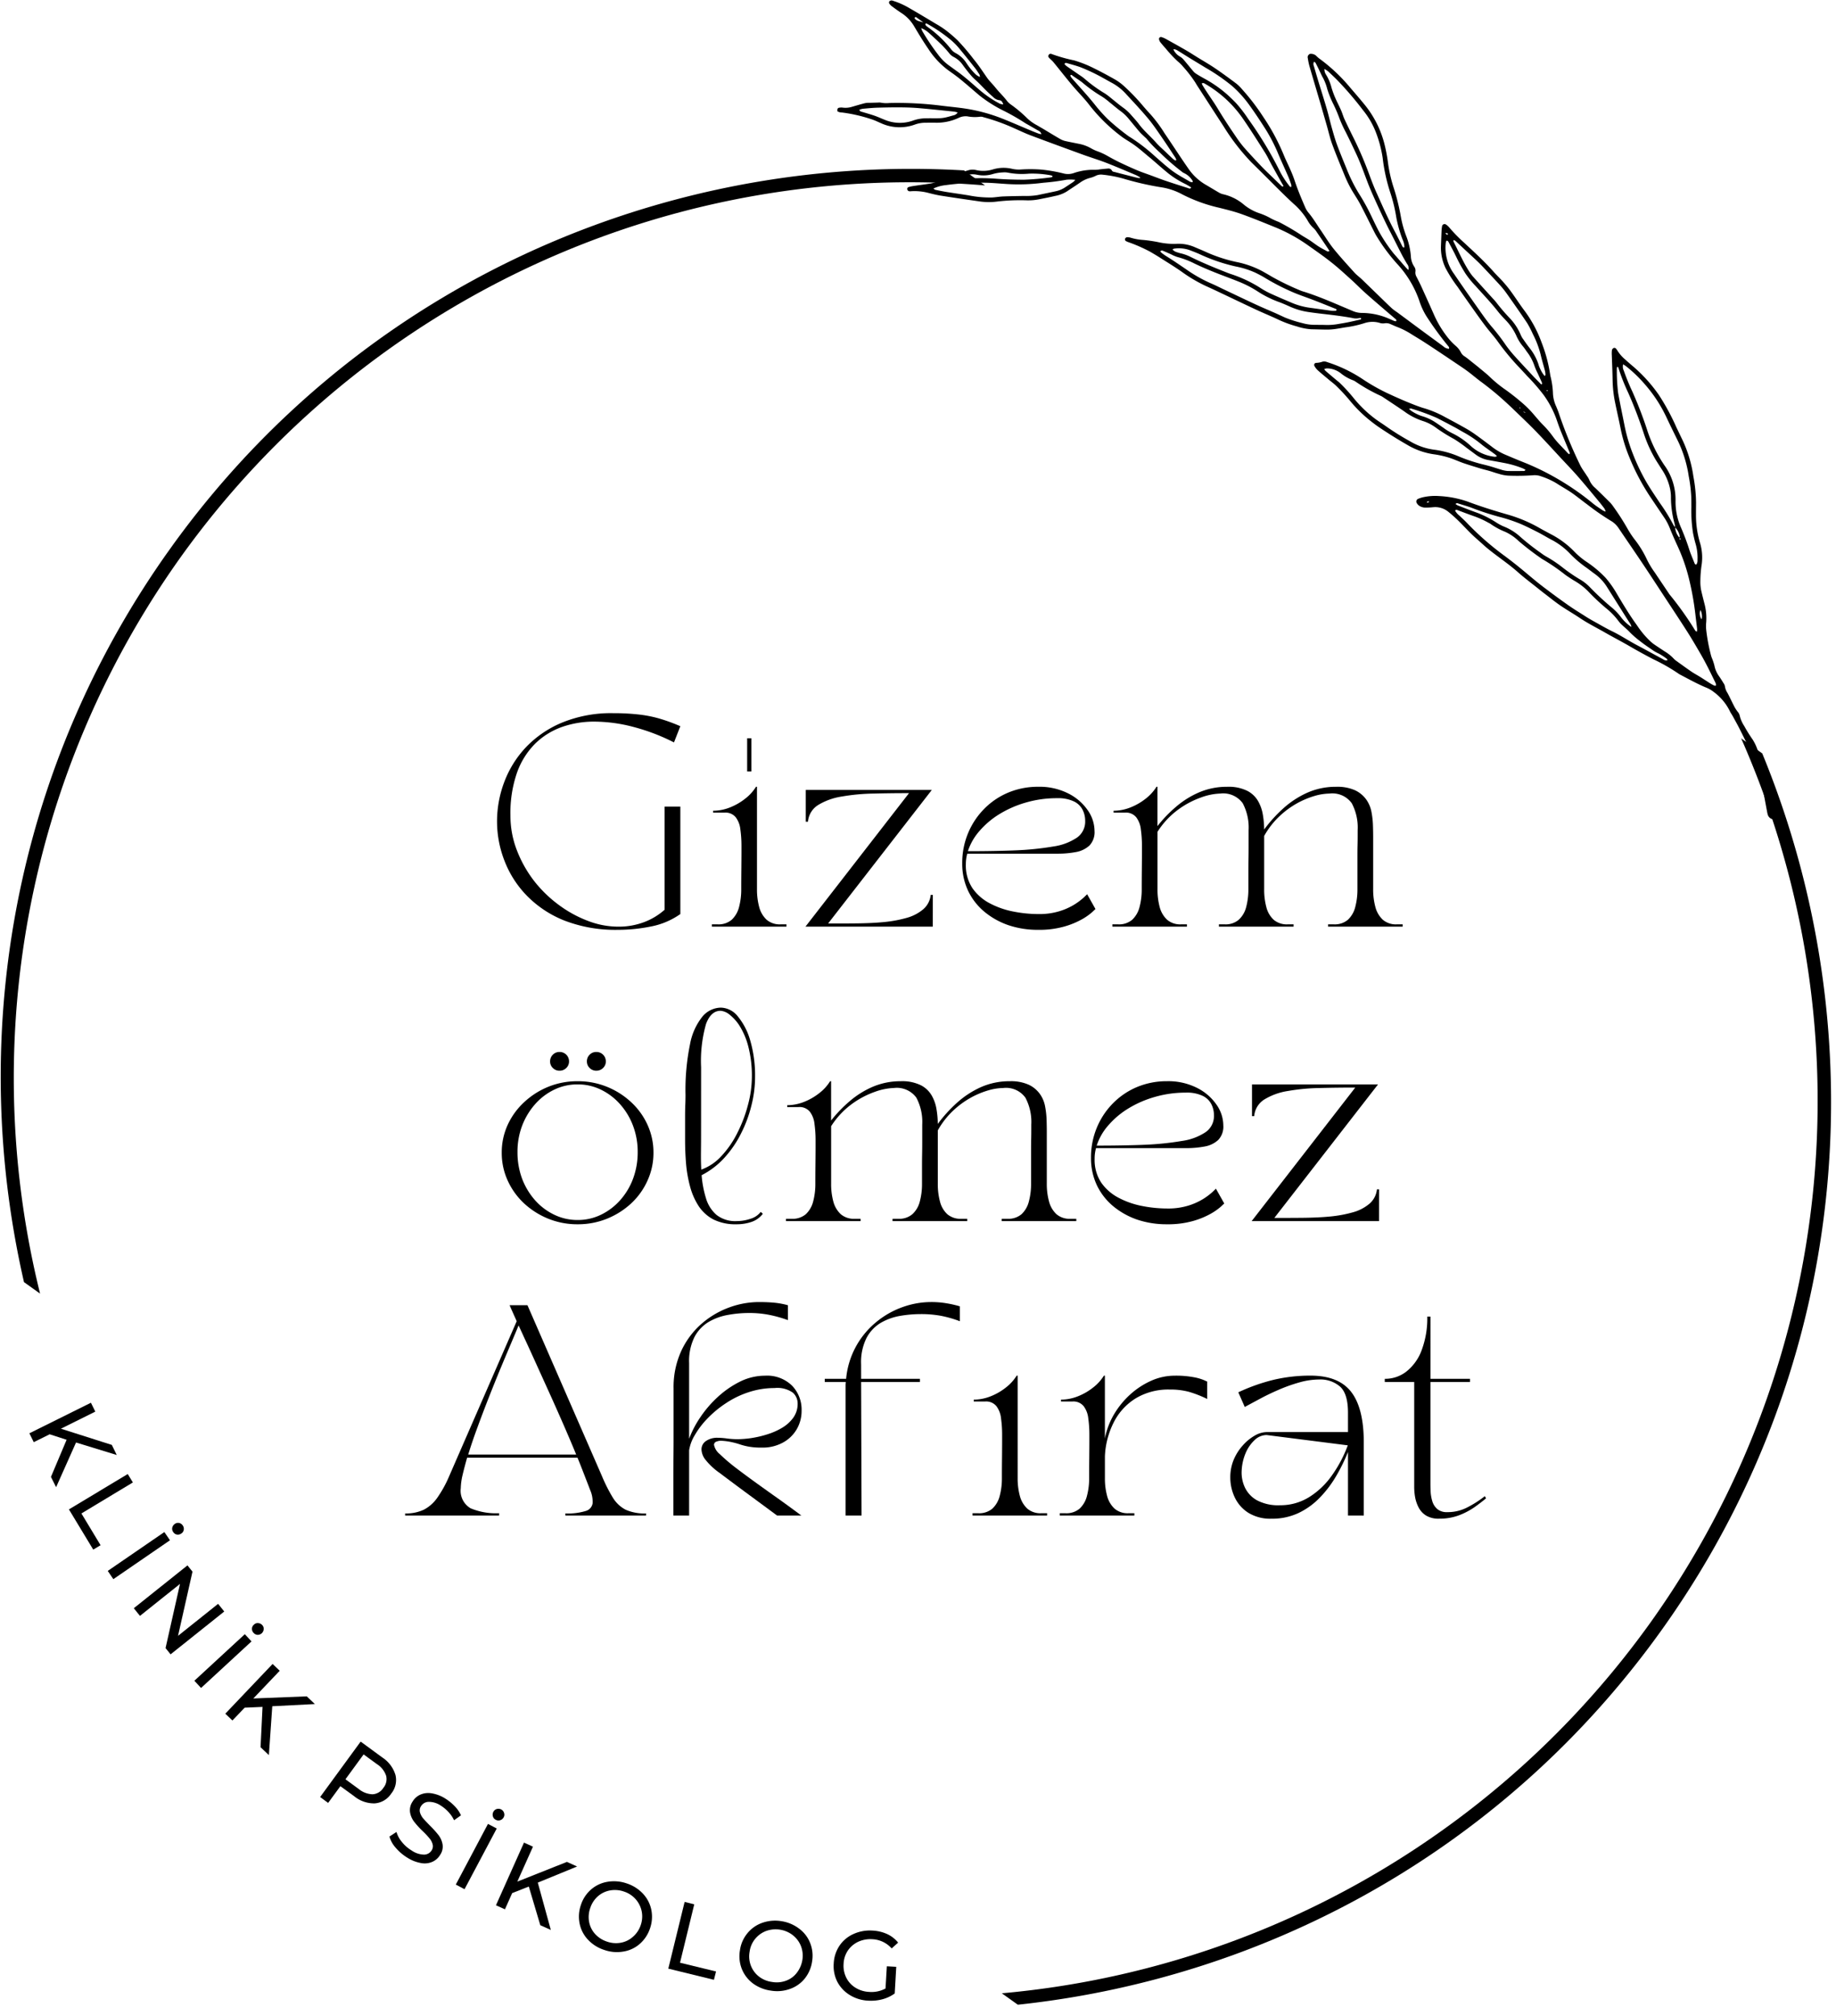 <svg xmlns="http://www.w3.org/2000/svg" xmlns:xlink="http://www.w3.org/1999/xlink" width="262" height="287.57" viewBox="0 0 262 287.57">
  <defs>
    <clipPath id="clip-path">
      <path id="Path_5" data-name="Path 5" d="M53,61H195V234H53Zm0,0"/>
    </clipPath>
    <clipPath id="clip-path-2">
      <path id="Path_4" data-name="Path 4" d="M20.8,194.914,140.984,26.375,194.719,64.7,74.535,233.234Zm0,0"/>
    </clipPath>
    <clipPath id="clip-path-3">
      <path id="Path_3" data-name="Path 3" d="M1.824,221.52,152.492,10.238,363.773,160.906,213.105,372.188Zm0,0"/>
    </clipPath>
    <clipPath id="clip-path-5">
      <path id="Path_24" data-name="Path 24" d="M180,142H315V325H180Zm0,0"/>
    </clipPath>
    <clipPath id="clip-path-6">
      <path id="Path_23" data-name="Path 23" d="M180.449,310.7,300.637,142.164l53.734,38.32L234.188,349.02Zm0,0"/>
    </clipPath>
    <clipPath id="clip-path-7">
      <path id="Path_22" data-name="Path 22" d="M214.906,375.41,365.574,164.129,154.293,13.461,3.625,224.742Zm0,0"/>
    </clipPath>
    <clipPath id="clip-path-9">
      <path id="Path_43" data-name="Path 43" d="M172.473,37.43h135v117h-135Zm0,0"/>
    </clipPath>
  </defs>
  <g id="Siyah_ve_Beyaz_Modern_Sade_İsme_Özel_Kadın_Kuaförü_Logo" data-name="Siyah ve Beyaz Modern Sade İsme Özel Kadın Kuaförü Logo" transform="translate(-53 -37.43)">
    <g id="Group_4" data-name="Group 4" clip-path="url(#clip-path)">
      <g id="Group_3" data-name="Group 3" clip-path="url(#clip-path-2)">
        <g id="Group_2" data-name="Group 2" clip-path="url(#clip-path-3)">
          <g id="Group_1" data-name="Group 1" clip-path="url(#clip-path-3)">
            <path id="Path_1" data-name="Path 1" d="M288.438,266.547C246.91,324.781,165.7,338.379,107.465,296.855S35.629,174.113,77.156,115.879,199.9,44.047,258.133,85.574,329.965,208.316,288.438,266.547ZM78.719,116.992a127.832,127.832,0,1,0,178.3-29.859A127.959,127.959,0,0,0,78.719,116.992Zm0,0"/>
          </g>
        </g>
      </g>
    </g>
    <g id="Group_7" data-name="Group 7">
      <g id="Group_6" data-name="Group 6" transform="translate(56.537 240.57)">
        <g id="Group_5" data-name="Group 5">
          <path id="Path_6" data-name="Path 6" d="M5.969,2.234,3.547,1.453,1.281,2.578.656,1.313,9.438-3.047l.625,1.266L5.156.656l7.266,2.313.7,1.438L7.313,2.625,4.469,9,3.734,7.531Zm0,0"/>
        </g>
      </g>
    </g>
    <g id="Group_10" data-name="Group 10">
      <g id="Group_9" data-name="Group 9" transform="translate(62.087 251.473)">
        <g id="Group_8" data-name="Group 8">
          <path id="Path_7" data-name="Path 7" d="M9.141-3.781l.734,1.2L2.531,1.844,5.266,6.375,4.219,7,.75,1.266Zm0,0"/>
        </g>
      </g>
    </g>
    <g id="Group_13" data-name="Group 13">
      <g id="Group_12" data-name="Group 12" transform="translate(67.549 260.313)">
        <g id="Group_11" data-name="Group 11">
          <path id="Path_8" data-name="Path 8" d="M8.906-4.344l.8,1.172L1.625,2.375.828,1.2Zm1.266,0a.792.792,0,0,1-.141-.625.891.891,0,0,1,.359-.531A.794.794,0,0,1,11-5.641a.829.829,0,0,1,.531.359.827.827,0,0,1,.141.625.745.745,0,0,1-.344.516.835.835,0,0,1-.625.156A.792.792,0,0,1,10.172-4.344Zm0,0"/>
        </g>
      </g>
    </g>
    <g id="Group_16" data-name="Group 16">
      <g id="Group_15" data-name="Group 15" transform="translate(71.172 265.678)">
        <g id="Group_14" data-name="Group 14">
          <path id="Path_9" data-name="Path 9" d="M13.828,1.625,6.172,7.734l-.719-.891L7.516-2.312,1.8,2.25.922,1.156,8.578-4.953l.719.891L7.234,5.094,12.953.531Zm0,0"/>
        </g>
      </g>
    </g>
    <g id="Group_19" data-name="Group 19">
      <g id="Group_18" data-name="Group 18" transform="translate(79.737 276.1)">
        <g id="Group_17" data-name="Group 17">
          <path id="Path_10" data-name="Path 10" d="M8.2-5.562l.953,1.031-7.2,6.641L1,1.078Zm1.25-.187a.832.832,0,0,1-.234-.594A.778.778,0,0,1,9.5-6.922a.72.72,0,0,1,.594-.219.836.836,0,0,1,.578.266.753.753,0,0,1,.219.594.867.867,0,0,1-.266.578.88.88,0,0,1-.594.234A.8.8,0,0,1,9.453-5.75Zm0,0"/>
        </g>
      </g>
    </g>
    <g id="Group_22" data-name="Group 22">
      <g id="Group_21" data-name="Group 21" transform="translate(84.088 280.863)">
        <g id="Group_20" data-name="Group 20">
          <path id="Path_11" data-name="Path 11" d="M6.375.047,3.828.156,2.078,1.984,1.063,1.016l6.75-7.094,1.016.969L5.063-1.156l7.625-.3L13.844-.359,7.766-.047,7.281,6.922,6.094,5.8Zm0,0"/>
        </g>
      </g>
    </g>
    <g id="Group_25" data-name="Group 25">
      <g id="Group_24" data-name="Group 24" transform="translate(97.497 292.906)">
        <g id="Group_23" data-name="Group 23">
          <path id="Path_12" data-name="Path 12" d="M10.063-4.781a4.57,4.57,0,0,1,1.875,2.5A3.061,3.061,0,0,1,11.328.375,3.089,3.089,0,0,1,8.969,1.766,4.479,4.479,0,0,1,6.031.734L4.078-.687,2.328,1.7,1.188.859,6.969-7.047ZM6.7-.281a3.271,3.271,0,0,0,1.969.75A1.941,1.941,0,0,0,10.2-.437a1.958,1.958,0,0,0,.406-1.734A3.174,3.174,0,0,0,9.3-3.828L7.391-5.219,4.8-1.672Zm0,0"/>
        </g>
      </g>
    </g>
    <g id="Group_28" data-name="Group 28">
      <g id="Group_27" data-name="Group 27" transform="translate(107.482 300.061)">
        <g id="Group_26" data-name="Group 26">
          <path id="Path_13" data-name="Path 13" d="M3.625,2.344A6.921,6.921,0,0,1,1.984.938,4.006,4.006,0,0,1,1.094-.656l1-.656A4,4,0,0,0,2.875.125a5.164,5.164,0,0,0,1.375,1.2,3.2,3.2,0,0,0,1.781.594A1.274,1.274,0,0,0,7.125,1.3,1.073,1.073,0,0,0,7.25.438a2.078,2.078,0,0,0-.437-.828,11.053,11.053,0,0,0-.984-1.047A12.36,12.36,0,0,1,4.594-2.8a3.027,3.027,0,0,1-.562-1.312,2.182,2.182,0,0,1,.359-1.531,2.444,2.444,0,0,1,1.094-.984,2.833,2.833,0,0,1,1.609-.2,5.13,5.13,0,0,1,1.969.75,7.03,7.03,0,0,1,1.344,1.094,4.379,4.379,0,0,1,.891,1.3l-.984.7a4.51,4.51,0,0,0-.8-1.172,5.4,5.4,0,0,0-1.078-.906,3.066,3.066,0,0,0-1.75-.547,1.307,1.307,0,0,0-1.094.625,1.089,1.089,0,0,0-.141.891,2.346,2.346,0,0,0,.453.844c.227.262.551.605.969,1.031A14.4,14.4,0,0,1,8.109-.844a3.041,3.041,0,0,1,.563,1.3,2.073,2.073,0,0,1-.344,1.5,2.454,2.454,0,0,1-1.094.984,2.722,2.722,0,0,1-1.609.188A5.313,5.313,0,0,1,3.625,2.344Zm0,0"/>
        </g>
      </g>
    </g>
    <g id="Group_31" data-name="Group 31">
      <g id="Group_30" data-name="Group 30" transform="translate(116.743 305.57)">
        <g id="Group_29" data-name="Group 29">
          <path id="Path_14" data-name="Path 14" d="M5.891-7.969l1.25.656L2.547,1.344,1.3.688ZM7-8.562a.74.74,0,0,1-.406-.484.845.845,0,0,1,.063-.641.8.8,0,0,1,.484-.406.873.873,0,0,1,.641.063.818.818,0,0,1,.406.5.752.752,0,0,1-.062.625.809.809,0,0,1-.484.406A.757.757,0,0,1,7-8.562Zm0,0"/>
        </g>
      </g>
    </g>
    <g id="Group_34" data-name="Group 34">
      <g id="Group_33" data-name="Group 33" transform="translate(122.431 308.613)">
        <g id="Group_32" data-name="Group 32">
          <path id="Path_15" data-name="Path 15" d="M6.031-2.078l-2.375.938L2.625,1.172,1.344.594l4-8.937,1.281.578L4.391-2.781l7.078-2.812,1.453.656-5.609,2.3,1.859,6.75-1.5-.672Zm0,0"/>
        </g>
      </g>
    </g>
    <g id="Group_37" data-name="Group 37">
      <g id="Group_36" data-name="Group 36" transform="translate(133.679 313.577)">
        <g id="Group_35" data-name="Group 35">
          <path id="Path_16" data-name="Path 16" d="M5.547,2A5.456,5.456,0,0,1,3.219.531a4.682,4.682,0,0,1-1.187-2.3,5,5,0,0,1,.188-2.656,4.9,4.9,0,0,1,1.453-2.2A4.715,4.715,0,0,1,6.016-7.719a5.563,5.563,0,0,1,2.75.234,5.5,5.5,0,0,1,2.313,1.469,4.782,4.782,0,0,1,1.188,2.3,5.037,5.037,0,0,1-.187,2.641,5.04,5.04,0,0,1-1.469,2.219A4.654,4.654,0,0,1,8.266,2.234,5.438,5.438,0,0,1,5.547,2ZM5.938.813A3.855,3.855,0,0,0,7.922.969,3.478,3.478,0,0,0,9.641.125,3.76,3.76,0,0,0,10.75-1.531a3.765,3.765,0,0,0,.141-1.984,3.752,3.752,0,0,0-.859-1.719A3.8,3.8,0,0,0,8.359-6.328a3.911,3.911,0,0,0-2-.156,3.615,3.615,0,0,0-1.734.844A3.808,3.808,0,0,0,3.547-3.969a3.8,3.8,0,0,0-.156,1.984A3.521,3.521,0,0,0,4.25-.266,3.955,3.955,0,0,0,5.938.813Zm0,0"/>
        </g>
      </g>
    </g>
    <g id="Group_40" data-name="Group 40">
      <g id="Group_39" data-name="Group 39" transform="translate(146.946 317.901)">
        <g id="Group_38" data-name="Group 38">
          <path id="Path_17" data-name="Path 17" d="M3.75-9.172l1.375.344L3.094-.5,8.234.75l-.3,1.188L1.422.344Zm0,0"/>
        </g>
      </g>
    </g>
    <g id="Group_43" data-name="Group 43">
      <g id="Group_42" data-name="Group 42" transform="translate(157.168 320.378)">
        <g id="Group_41" data-name="Group 41">
          <path id="Path_18" data-name="Path 18" d="M5.813,1A5.55,5.55,0,0,1,3.266-.031,4.839,4.839,0,0,1,1.688-2.094a4.959,4.959,0,0,1-.266-2.641A4.837,4.837,0,0,1,2.469-7.156a4.73,4.73,0,0,1,2.109-1.5,5.529,5.529,0,0,1,2.75-.25A5.538,5.538,0,0,1,9.859-7.844,4.654,4.654,0,0,1,11.438-5.8a4.928,4.928,0,0,1,.281,2.641A5.011,5.011,0,0,1,10.656-.7,4.7,4.7,0,0,1,8.547.766,5.354,5.354,0,0,1,5.813,1ZM6-.234A3.8,3.8,0,0,0,7.984-.406,3.376,3.376,0,0,0,9.531-1.531a4.028,4.028,0,0,0,.8-1.844,3.81,3.81,0,0,0-.2-1.969A3.694,3.694,0,0,0,8.984-6.891a3.957,3.957,0,0,0-1.844-.8,4,4,0,0,0-2.016.2A3.711,3.711,0,0,0,3.578-6.359,3.65,3.65,0,0,0,2.8-4.531a3.7,3.7,0,0,0,.188,1.984A3.618,3.618,0,0,0,4.141-1,3.834,3.834,0,0,0,6-.234Zm0,0"/>
        </g>
      </g>
    </g>
    <g id="Group_46" data-name="Group 46">
      <g id="Group_45" data-name="Group 45" transform="translate(171.022 322.377)">
        <g id="Group_44" data-name="Group 44">
          <path id="Path_19" data-name="Path 19" d="M8.531-4.469l1.344.078-.219,3.8a5.285,5.285,0,0,1-1.75.828,6.422,6.422,0,0,1-2.031.2,5.48,5.48,0,0,1-2.625-.8A4.868,4.868,0,0,1,1.469-2.25,4.928,4.928,0,0,1,.953-4.875a4.942,4.942,0,0,1,.813-2.516A4.7,4.7,0,0,1,3.75-9.062a5.65,5.65,0,0,1,2.719-.5,5.732,5.732,0,0,1,2.109.5,4.335,4.335,0,0,1,1.563,1.219l-.922.828A3.912,3.912,0,0,0,6.453-8.328a4.172,4.172,0,0,0-2.031.375A3.689,3.689,0,0,0,2.953-6.687,3.643,3.643,0,0,0,2.359-4.8,3.774,3.774,0,0,0,2.75-2.828,3.486,3.486,0,0,0,4.063-1.406a4.04,4.04,0,0,0,1.953.594A4.176,4.176,0,0,0,8.344-1.3Zm0,0"/>
        </g>
      </g>
    </g>
    <g id="Group_50" data-name="Group 50" clip-path="url(#clip-path-5)">
      <g id="Group_49" data-name="Group 49" clip-path="url(#clip-path-6)">
        <g id="Group_48" data-name="Group 48" clip-path="url(#clip-path-7)">
          <g id="Group_47" data-name="Group 47" clip-path="url(#clip-path-7)">
            <path id="Path_20" data-name="Path 20" d="M78.961,119.1c-41.527,58.234-27.926,139.449,30.3,180.973S248.715,328,290.242,269.77,318.168,130.32,259.934,88.8,120.488,60.871,78.961,119.1ZM288.68,268.656a127.833,127.833,0,1,1-29.859-178.3A127.966,127.966,0,0,1,288.68,268.656Zm0,0"/>
          </g>
        </g>
      </g>
    </g>
    <g id="Group_53" data-name="Group 53">
      <g id="Group_52" data-name="Group 52" transform="translate(121.522 169.613)">
        <g id="Group_51" data-name="Group 51">
          <path id="Path_25" data-name="Path 25" d="M19.656.453A20.23,20.23,0,0,1,12.047-.859,15.493,15.493,0,0,1,6.672-4.406a14.659,14.659,0,0,1-3.2-4.984A15.462,15.462,0,0,1,2.406-15a15.869,15.869,0,0,1,1.047-5.672,14.778,14.778,0,0,1,3.125-4.969,15.118,15.118,0,0,1,5.188-3.5,18.427,18.427,0,0,1,7.219-1.312,31.967,31.967,0,0,1,3.469.172,18.006,18.006,0,0,1,3,.563,25.2,25.2,0,0,1,3.109,1.125l-.906,2.313a28.727,28.727,0,0,0-5.7-2.187,22.176,22.176,0,0,0-5.687-.781,13.783,13.783,0,0,0-4.562.75,10.473,10.473,0,0,0-3.812,2.344,11.119,11.119,0,0,0-2.625,4.141,17.544,17.544,0,0,0-.953,6.141,13.585,13.585,0,0,0,.922,4.984A17.3,17.3,0,0,0,7.7-6.516,18.008,18.008,0,0,0,11.25-3.078,17.094,17.094,0,0,0,15.406-.812,12.122,12.122,0,0,0,19.688,0a10.257,10.257,0,0,0,3.688-.641,9.393,9.393,0,0,0,2.938-1.766V-17.125h2.25V-1.8A10.774,10.774,0,0,1,24.406-.031,23.76,23.76,0,0,1,19.656.453Zm0,0"/>
        </g>
      </g>
    </g>
    <g id="Group_56" data-name="Group 56">
      <g id="Group_55" data-name="Group 55" transform="translate(153.682 169.613)">
        <g id="Group_54" data-name="Group 54">
          <path id="Path_26" data-name="Path 26" d="M.906,0V-.328h.828a2.9,2.9,0,0,0,2-.656A3.732,3.732,0,0,0,4.781-2.8a9.676,9.676,0,0,0,.313-2.547q0-1.436.016-2.859c.008-.945.016-1.734.016-2.359v-.953a16.77,16.77,0,0,0-.156-2.344,3.484,3.484,0,0,0-.656-1.734A1.886,1.886,0,0,0,2.7-16.266H1.078v-.266A6.631,6.631,0,0,0,3.469-17a8.52,8.52,0,0,0,2.2-1.266A6.407,6.407,0,0,0,7.2-19.953h.141V-5.344A9.515,9.515,0,0,0,7.656-2.8,3.782,3.782,0,0,0,8.719-.984,2.862,2.862,0,0,0,10.7-.328h.844V0ZM5.938-26.875h.609v4.734H5.938Zm0,0"/>
        </g>
      </g>
    </g>
    <g id="Group_59" data-name="Group 59">
      <g id="Group_58" data-name="Group 58" transform="translate(165.532 169.613)">
        <g id="Group_57" data-name="Group 57">
          <path id="Path_27" data-name="Path 27" d="M20.578,0H2.406L17.188-19.047q-2.549,0-5.047.063a28.5,28.5,0,0,0-4.547.422,9.117,9.117,0,0,0-3.359,1.2,3.1,3.1,0,0,0-1.469,2.391H2.453V-19.5H20.438L5.641-.453c1.375,0,2.742,0,4.109-.016s2.656-.07,3.875-.187a18.3,18.3,0,0,0,3.266-.609,6.168,6.168,0,0,0,2.328-1.219,3.116,3.116,0,0,0,1.063-2.047h.3Zm0,0"/>
        </g>
      </g>
    </g>
    <g id="Group_62" data-name="Group 62">
      <g id="Group_61" data-name="Group 61" transform="translate(188.512 169.613)">
        <g id="Group_60" data-name="Group 60">
          <path id="Path_28" data-name="Path 28" d="M12.625.453A13.109,13.109,0,0,1,8.422-.2,10.965,10.965,0,0,1,4.984-2.109a8.862,8.862,0,0,1-2.344-3A8.975,8.975,0,0,1,1.8-9.031a10.951,10.951,0,0,1,.844-4.328,10.821,10.821,0,0,1,2.328-3.484,10.536,10.536,0,0,1,3.438-2.3,11,11,0,0,1,4.219-.812,9.1,9.1,0,0,1,4.3.953,7.386,7.386,0,0,1,2.766,2.375,5.2,5.2,0,0,1,.984,2.969,2.754,2.754,0,0,1-.719,2.078,3.814,3.814,0,0,1-1.937.938,14.092,14.092,0,0,1-2.656.234H2.516a5.577,5.577,0,0,0-.2,1.531A5.839,5.839,0,0,0,3.25-5.5,6.9,6.9,0,0,0,5.734-3.328,12.005,12.005,0,0,0,9.094-2.156a18.38,18.38,0,0,0,3.594.359,9.742,9.742,0,0,0,3.031-.422A9.114,9.114,0,0,0,17.875-3.2a9.464,9.464,0,0,0,1.313-1c.289-.281.438-.422.438-.422l1.188,2.109s-.164.152-.484.453a8.624,8.624,0,0,1-1.484,1.031A11.612,11.612,0,0,1,16.3,0,13.114,13.114,0,0,1,12.625.453ZM2.609-10.766c1.176,0,2.383-.008,3.625-.031s2.344-.051,3.313-.094a42.184,42.184,0,0,0,5.266-.547A8.1,8.1,0,0,0,18.172-12.7a2.791,2.791,0,0,0,1.172-2.391,3.469,3.469,0,0,0-.375-1.594,2.682,2.682,0,0,0-1.25-1.187,5.215,5.215,0,0,0-2.391-.453,15.677,15.677,0,0,0-4.406.609,15.23,15.23,0,0,0-3.781,1.641,12.041,12.041,0,0,0-2.875,2.422A8.187,8.187,0,0,0,2.609-10.766Zm0,0"/>
        </g>
      </g>
    </g>
    <g id="Group_65" data-name="Group 65">
      <g id="Group_64" data-name="Group 64" transform="translate(210.832 169.613)">
        <g id="Group_63" data-name="Group 63">
          <path id="Path_29" data-name="Path 29" d="M11.547,0H.906V-.328h.828a2.9,2.9,0,0,0,2-.656A3.732,3.732,0,0,0,4.781-2.8a9.676,9.676,0,0,0,.313-2.547q0-1.436.016-2.859c.008-.945.016-1.734.016-2.359v-.953a16.77,16.77,0,0,0-.156-2.344,3.484,3.484,0,0,0-.656-1.734A1.886,1.886,0,0,0,2.7-16.266H1.078v-.266A6.631,6.631,0,0,0,3.469-17a8.52,8.52,0,0,0,2.2-1.266A6.407,6.407,0,0,0,7.2-19.953h.141v5.609A18.873,18.873,0,0,1,10-17.109a12.752,12.752,0,0,1,3.313-2.062,10.075,10.075,0,0,1,3.969-.781,6.019,6.019,0,0,1,2.875.578,3.767,3.767,0,0,1,1.563,1.5,5.8,5.8,0,0,1,.672,1.984,12.694,12.694,0,0,1,.172,2.031,20.164,20.164,0,0,1,2.7-2.984,13.179,13.179,0,0,1,3.422-2.25,10.032,10.032,0,0,1,4.156-.859,6.194,6.194,0,0,1,2.7.5,4.126,4.126,0,0,1,1.578,1.3,4.406,4.406,0,0,1,.75,1.75,12.235,12.235,0,0,1,.219,1.906c.02.625.031,1.2.031,1.719v7.438A9.515,9.515,0,0,0,38.438-2.8,3.782,3.782,0,0,0,39.5-.984a2.862,2.862,0,0,0,1.984.656h.844V0H31.688V-.328h.828a2.9,2.9,0,0,0,2-.656A3.732,3.732,0,0,0,35.563-2.8a9.676,9.676,0,0,0,.313-2.547v-4.2c0-.758,0-1.457.016-2.094s.016-1.145.016-1.531v-.594a7.363,7.363,0,0,0-.844-3.844,3.405,3.405,0,0,0-3.172-1.375,7.966,7.966,0,0,0-2.094.328,12.376,12.376,0,0,0-2.484,1.031,12.605,12.605,0,0,0-2.547,1.859,11.666,11.666,0,0,0-2.2,2.828v7.594A9.515,9.515,0,0,0,22.875-2.8,3.673,3.673,0,0,0,23.922-.984a2.89,2.89,0,0,0,2,.656h.844V0H16.109V-.328h.844a2.876,2.876,0,0,0,1.984-.656A3.664,3.664,0,0,0,20-2.8a9.676,9.676,0,0,0,.313-2.547V-7.3c0-.738,0-1.488.016-2.25s.016-1.457.016-2.094v-2.125a7.363,7.363,0,0,0-.844-3.844,3.443,3.443,0,0,0-3.187-1.375,8.752,8.752,0,0,0-2.719.547,12.644,12.644,0,0,0-3.266,1.719,11.7,11.7,0,0,0-2.984,3.188v8.188A9.515,9.515,0,0,0,7.656-2.8,3.782,3.782,0,0,0,8.719-.984,2.862,2.862,0,0,0,10.7-.328h.844Zm0,0"/>
        </g>
      </g>
    </g>
    <g id="Group_68" data-name="Group 68">
      <g id="Group_67" data-name="Group 67" transform="translate(122.799 211.613)">
        <g id="Group_66" data-name="Group 66">
          <path id="Path_30" data-name="Path 30" d="M12.625.453a11.014,11.014,0,0,1-4.2-.8A11.307,11.307,0,0,1,4.984-2.531,10.2,10.2,0,0,1,2.641-5.8,9.442,9.442,0,0,1,1.8-9.75a9.436,9.436,0,0,1,.844-3.969,10.162,10.162,0,0,1,2.344-3.234,11.2,11.2,0,0,1,3.438-2.2,11.014,11.014,0,0,1,4.2-.8,11.028,11.028,0,0,1,4.2.8,11.185,11.185,0,0,1,3.453,2.2,10,10,0,0,1,2.328,3.234,9.436,9.436,0,0,1,.844,3.969A9.442,9.442,0,0,1,22.609-5.8a10.04,10.04,0,0,1-2.328,3.266A11.287,11.287,0,0,1,16.828-.344,11.028,11.028,0,0,1,12.625.453ZM4.047-9.844A10.761,10.761,0,0,0,4.7-6.062,9.951,9.951,0,0,0,6.547-2.984,8.666,8.666,0,0,0,9.3-.906a7.577,7.577,0,0,0,3.328.75,7.528,7.528,0,0,0,3.328-.75A8.753,8.753,0,0,0,18.7-2.984a9.659,9.659,0,0,0,1.844-3.078A10.761,10.761,0,0,0,21.2-9.844a10.47,10.47,0,0,0-.656-3.734A9.745,9.745,0,0,0,18.7-16.656a8.687,8.687,0,0,0-2.75-2.094,7.528,7.528,0,0,0-3.328-.75,7.577,7.577,0,0,0-3.328.75,8.6,8.6,0,0,0-2.75,2.094A10.043,10.043,0,0,0,4.7-13.578,10.47,10.47,0,0,0,4.047-9.844ZM8.7-22.766a1.317,1.317,0,0,1,.391-.969,1.3,1.3,0,0,1,.953-.391,1.332,1.332,0,0,1,.969.391,1.332,1.332,0,0,1,.391.969,1.265,1.265,0,0,1-.391.922,1.317,1.317,0,0,1-.969.391,1.288,1.288,0,0,1-.953-.391A1.25,1.25,0,0,1,8.7-22.766Zm5.25,0a1.317,1.317,0,0,1,.391-.969,1.3,1.3,0,0,1,.953-.391,1.332,1.332,0,0,1,.969.391,1.332,1.332,0,0,1,.391.969,1.265,1.265,0,0,1-.391.922,1.317,1.317,0,0,1-.969.391,1.288,1.288,0,0,1-.953-.391A1.25,1.25,0,0,1,13.953-22.766Zm0,0"/>
        </g>
      </g>
    </g>
    <g id="Group_71" data-name="Group 71">
      <g id="Group_70" data-name="Group 70" transform="translate(148.059 211.613)">
        <g id="Group_69" data-name="Group 69">
          <path id="Path_31" data-name="Path 31" d="M10.047.453a7.073,7.073,0,0,1-3.3-.687A5.706,5.706,0,0,1,4.641-2.141,9.659,9.659,0,0,1,3.422-4.906a18.606,18.606,0,0,1-.578-3.266c-.094-1.156-.141-2.3-.141-3.453v-3.25c0-.6.008-1.172.031-1.7s.031-1.016.031-1.453a32.325,32.325,0,0,1,.641-7.187A8.817,8.817,0,0,1,5.2-29.2a3.5,3.5,0,0,1,2.625-1.25,3.189,3.189,0,0,1,2.391,1.234A9.432,9.432,0,0,1,12-25.766a17.881,17.881,0,0,1,.688,5.25,16.512,16.512,0,0,1-.516,4.016,18.437,18.437,0,0,1-1.484,4A15.223,15.223,0,0,1,8.3-9.016,11.384,11.384,0,0,1,5.063-6.547a15.113,15.113,0,0,0,.625,3.3A4.993,4.993,0,0,0,7.2-.875,4.329,4.329,0,0,0,10.078,0a6.065,6.065,0,0,0,1.953-.328A2.9,2.9,0,0,0,13.5-1.312l.3.266A3.406,3.406,0,0,1,12.156.125,6.56,6.56,0,0,1,10.047.453ZM4.984-12.328c0,.824-.008,1.656-.016,2.5s0,1.664.047,2.484A7.163,7.163,0,0,0,7.906-9.3a13.723,13.723,0,0,0,2.281-3.328,19.96,19.96,0,0,0,1.5-3.984,15.515,15.515,0,0,0,.547-3.937,16.465,16.465,0,0,0-.484-4.25,10.511,10.511,0,0,0-1.2-2.937,6.286,6.286,0,0,0-1.484-1.7A2.308,2.308,0,0,0,7.766-30c-.918,0-1.609.633-2.078,1.891a19.373,19.373,0,0,0-.7,6.172Zm0,0"/>
        </g>
      </g>
    </g>
    <g id="Group_74" data-name="Group 74">
      <g id="Group_73" data-name="Group 73" transform="translate(164.259 211.613)">
        <g id="Group_72" data-name="Group 72">
          <path id="Path_32" data-name="Path 32" d="M11.547,0H.906V-.328h.828a2.9,2.9,0,0,0,2-.656A3.732,3.732,0,0,0,4.781-2.8a9.676,9.676,0,0,0,.313-2.547q0-1.436.016-2.859c.008-.945.016-1.734.016-2.359v-.953a16.77,16.77,0,0,0-.156-2.344,3.484,3.484,0,0,0-.656-1.734A1.886,1.886,0,0,0,2.7-16.266H1.078v-.266A6.631,6.631,0,0,0,3.469-17a8.52,8.52,0,0,0,2.2-1.266A6.407,6.407,0,0,0,7.2-19.953h.141v5.609A18.873,18.873,0,0,1,10-17.109a12.752,12.752,0,0,1,3.313-2.062,10.075,10.075,0,0,1,3.969-.781,6.019,6.019,0,0,1,2.875.578,3.767,3.767,0,0,1,1.563,1.5,5.8,5.8,0,0,1,.672,1.984,12.694,12.694,0,0,1,.172,2.031,20.164,20.164,0,0,1,2.7-2.984,13.179,13.179,0,0,1,3.422-2.25,10.032,10.032,0,0,1,4.156-.859,6.194,6.194,0,0,1,2.7.5,4.126,4.126,0,0,1,1.578,1.3,4.406,4.406,0,0,1,.75,1.75,12.235,12.235,0,0,1,.219,1.906c.02.625.031,1.2.031,1.719v7.438A9.515,9.515,0,0,0,38.438-2.8,3.782,3.782,0,0,0,39.5-.984a2.862,2.862,0,0,0,1.984.656h.844V0H31.688V-.328h.828a2.9,2.9,0,0,0,2-.656A3.732,3.732,0,0,0,35.563-2.8a9.676,9.676,0,0,0,.313-2.547v-4.2c0-.758,0-1.457.016-2.094s.016-1.145.016-1.531v-.594a7.363,7.363,0,0,0-.844-3.844,3.405,3.405,0,0,0-3.172-1.375,7.966,7.966,0,0,0-2.094.328,12.376,12.376,0,0,0-2.484,1.031,12.605,12.605,0,0,0-2.547,1.859,11.666,11.666,0,0,0-2.2,2.828v7.594A9.515,9.515,0,0,0,22.875-2.8,3.673,3.673,0,0,0,23.922-.984a2.89,2.89,0,0,0,2,.656h.844V0H16.109V-.328h.844a2.876,2.876,0,0,0,1.984-.656A3.664,3.664,0,0,0,20-2.8a9.676,9.676,0,0,0,.313-2.547V-7.3c0-.738,0-1.488.016-2.25s.016-1.457.016-2.094v-2.125a7.363,7.363,0,0,0-.844-3.844,3.443,3.443,0,0,0-3.187-1.375,8.752,8.752,0,0,0-2.719.547,12.644,12.644,0,0,0-3.266,1.719,11.7,11.7,0,0,0-2.984,3.188v8.188A9.515,9.515,0,0,0,7.656-2.8,3.782,3.782,0,0,0,8.719-.984,2.862,2.862,0,0,0,10.7-.328h.844Zm0,0"/>
        </g>
      </g>
    </g>
    <g id="Group_77" data-name="Group 77">
      <g id="Group_76" data-name="Group 76" transform="translate(206.889 211.613)">
        <g id="Group_75" data-name="Group 75">
          <path id="Path_33" data-name="Path 33" d="M12.625.453A13.109,13.109,0,0,1,8.422-.2,10.965,10.965,0,0,1,4.984-2.109a8.862,8.862,0,0,1-2.344-3A8.975,8.975,0,0,1,1.8-9.031a10.951,10.951,0,0,1,.844-4.328,10.821,10.821,0,0,1,2.328-3.484,10.536,10.536,0,0,1,3.438-2.3,11,11,0,0,1,4.219-.812,9.1,9.1,0,0,1,4.3.953,7.386,7.386,0,0,1,2.766,2.375,5.2,5.2,0,0,1,.984,2.969,2.754,2.754,0,0,1-.719,2.078,3.814,3.814,0,0,1-1.937.938,14.092,14.092,0,0,1-2.656.234H2.516a5.577,5.577,0,0,0-.2,1.531A5.839,5.839,0,0,0,3.25-5.5,6.9,6.9,0,0,0,5.734-3.328,12.005,12.005,0,0,0,9.094-2.156a18.38,18.38,0,0,0,3.594.359,9.742,9.742,0,0,0,3.031-.422A9.114,9.114,0,0,0,17.875-3.2a9.464,9.464,0,0,0,1.313-1c.289-.281.438-.422.438-.422l1.188,2.109s-.164.152-.484.453a8.624,8.624,0,0,1-1.484,1.031A11.612,11.612,0,0,1,16.3,0,13.114,13.114,0,0,1,12.625.453ZM2.609-10.766c1.176,0,2.383-.008,3.625-.031s2.344-.051,3.313-.094a42.184,42.184,0,0,0,5.266-.547A8.1,8.1,0,0,0,18.172-12.7a2.791,2.791,0,0,0,1.172-2.391,3.469,3.469,0,0,0-.375-1.594,2.682,2.682,0,0,0-1.25-1.187,5.215,5.215,0,0,0-2.391-.453,15.677,15.677,0,0,0-4.406.609,15.23,15.23,0,0,0-3.781,1.641,12.041,12.041,0,0,0-2.875,2.422A8.187,8.187,0,0,0,2.609-10.766Zm0,0"/>
        </g>
      </g>
    </g>
    <g id="Group_80" data-name="Group 80">
      <g id="Group_79" data-name="Group 79" transform="translate(229.209 211.613)">
        <g id="Group_78" data-name="Group 78">
          <path id="Path_34" data-name="Path 34" d="M20.578,0H2.406L17.188-19.047q-2.549,0-5.047.063a28.5,28.5,0,0,0-4.547.422,9.117,9.117,0,0,0-3.359,1.2,3.1,3.1,0,0,0-1.469,2.391H2.453V-19.5H20.438L5.641-.453c1.375,0,2.742,0,4.109-.016s2.656-.07,3.875-.187a18.3,18.3,0,0,0,3.266-.609,6.168,6.168,0,0,0,2.328-1.219,3.116,3.116,0,0,0,1.063-2.047h.3Zm0,0"/>
        </g>
      </g>
    </g>
    <g id="Group_83" data-name="Group 83">
      <g id="Group_82" data-name="Group 82" transform="translate(109.909 253.613)">
        <g id="Group_81" data-name="Group 81">
          <path id="Path_35" data-name="Path 35" d="M14.313,0H.906V-.3A5.961,5.961,0,0,0,3.563-.828,5.373,5.373,0,0,0,5.5-2.547,16.67,16.67,0,0,0,7.2-5.641l9.625-22.078c-.3-.676-.547-1.223-.734-1.641S15.813-30,15.813-30h2.547L28.984-5.641a22.923,22.923,0,0,0,1.563,3.094A4.7,4.7,0,0,0,32.375-.828,6.625,6.625,0,0,0,35.281-.3V0H23.766V-.3a8.705,8.705,0,0,0,2.891-.344,1.359,1.359,0,0,0,1-1.094A4.159,4.159,0,0,0,27.3-3.656c-.262-.687-.543-1.414-.844-2.187S25.844-7.426,25.5-8.25H9.75q-.393,1.377-.656,2.5a8.8,8.8,0,0,0-.25,1.844A2.894,2.894,0,0,0,10.25-1.031a9.379,9.379,0,0,0,4.063.7ZM9.906-8.7H25.313q-.926-2.25-1.969-4.625-1.049-2.391-2.078-4.656t-1.891-4.172q-.861-1.9-1.469-3.2c-.4-.875-.668-1.461-.812-1.766q-.41,1-1.094,2.609t-1.5,3.563q-.814,1.969-1.656,4.109t-1.609,4.234Q10.467-10.529,9.906-8.7Zm0,0"/>
        </g>
      </g>
    </g>
    <g id="Group_86" data-name="Group 86">
      <g id="Group_85" data-name="Group 85" transform="translate(146.089 253.613)">
        <g id="Group_84" data-name="Group 84">
          <path id="Path_36" data-name="Path 36" d="M3,0V-5.234Q3-6.811,3.016-8.2c.008-.926.016-1.687.016-2.281v-7.641a12.354,12.354,0,0,1,1.063-5.281,11.628,11.628,0,0,1,2.844-3.875,12.542,12.542,0,0,1,3.953-2.375,12.367,12.367,0,0,1,4.313-.8q1.23,0,2.2.094A11.282,11.282,0,0,1,19.344-30v2.125a17.944,17.944,0,0,0-2.672-.75,14.69,14.69,0,0,0-2.937-.266,16.511,16.511,0,0,0-2.891.266,8.3,8.3,0,0,0-2.766.984A5.492,5.492,0,0,0,6.031-25.5a7.691,7.691,0,0,0-.781,3.75v10.8a14.213,14.213,0,0,1,1.563-3.016,16.121,16.121,0,0,1,2.5-2.922,13.667,13.667,0,0,1,3.172-2.2,8.027,8.027,0,0,1,3.594-.859,5.072,5.072,0,0,1,3.859,1.422A4.917,4.917,0,0,1,21.3-14.969a5.19,5.19,0,0,1-.719,2.7,5.069,5.069,0,0,1-2,1.891,6.063,6.063,0,0,1-2.953.688,10.208,10.208,0,0,1-1.781-.125,9.376,9.376,0,0,1-1.25-.3,10.454,10.454,0,0,0-1.156-.328,9.071,9.071,0,0,0-1.531-.219,1.677,1.677,0,0,0-.734.109.489.489,0,0,0-.375.469,2.266,2.266,0,0,0,.813,1.313A25.686,25.686,0,0,0,11.8-6.891q1.371,1.049,3.016,2.234t3.328,2.375Q19.828-1.074,21.266,0H17.8Q15.9-1.406,13.734-3T9.625-6.062a9.5,9.5,0,0,1-2.125-2,2.524,2.524,0,0,1-.484-1.328,1.418,1.418,0,0,1,.656-1.25,2.78,2.78,0,0,1,1.594-.453,10.287,10.287,0,0,1,1.422.109,12.062,12.062,0,0,0,1.469.094,14.266,14.266,0,0,0,1.953-.156,15.229,15.229,0,0,0,2.281-.531,9.768,9.768,0,0,0,2.125-.937,5.307,5.307,0,0,0,1.594-1.437,3.372,3.372,0,0,0,.625-2.031,2.051,2.051,0,0,0-.687-1.547,3.814,3.814,0,0,0-2.609-.656,11.669,11.669,0,0,0-3.7.594,13.123,13.123,0,0,0-3.25,1.578,15.278,15.278,0,0,0-2.609,2.156,12.182,12.182,0,0,0-1.812,2.375A5.87,5.87,0,0,0,5.25-9.3V0ZM3,0"/>
        </g>
      </g>
    </g>
    <g id="Group_89" data-name="Group 89">
      <g id="Group_88" data-name="Group 88" transform="translate(169.789 253.613)">
        <g id="Group_87" data-name="Group 87">
          <path id="Path_37" data-name="Path 37" d="M6.094-19.5h8.391v.453H6.094L6.156,0H3.875V-18.5a4.2,4.2,0,0,1,.031-.547h-3V-19.5H3.953a11.856,11.856,0,0,1,1.438-4.672,11.872,11.872,0,0,1,2.875-3.437,12.439,12.439,0,0,1,3.75-2.125,12.067,12.067,0,0,1,4.031-.719,12.872,12.872,0,0,1,2.2.172,15.613,15.613,0,0,1,1.938.438v2.125a16.747,16.747,0,0,0-2.672-.766,15.7,15.7,0,0,0-2.937-.25,17.665,17.665,0,0,0-2.891.25,8.3,8.3,0,0,0-2.766.984,5.484,5.484,0,0,0-2.047,2.156,7.691,7.691,0,0,0-.781,3.75Zm0,0"/>
        </g>
      </g>
    </g>
    <g id="Group_92" data-name="Group 92">
      <g id="Group_91" data-name="Group 91" transform="translate(190.879 253.613)">
        <g id="Group_90" data-name="Group 90">
          <path id="Path_38" data-name="Path 38" d="M.906-.328h.828a2.9,2.9,0,0,0,2-.656A3.732,3.732,0,0,0,4.781-2.8a9.676,9.676,0,0,0,.313-2.547q0-1.436.016-2.859c.008-.945.016-1.734.016-2.359v-.953a16.77,16.77,0,0,0-.156-2.344,3.484,3.484,0,0,0-.656-1.734A1.886,1.886,0,0,0,2.7-16.266H1.078v-.266A6.631,6.631,0,0,0,3.469-17a8.52,8.52,0,0,0,2.2-1.266A6.407,6.407,0,0,0,7.2-19.953h.141V-5.344A9.515,9.515,0,0,0,7.656-2.8,3.782,3.782,0,0,0,8.719-.984,2.862,2.862,0,0,0,10.7-.328h.844V0H.906Zm0,0"/>
        </g>
      </g>
    </g>
    <g id="Group_95" data-name="Group 95">
      <g id="Group_94" data-name="Group 94" transform="translate(203.329 253.613)">
        <g id="Group_93" data-name="Group 93">
          <path id="Path_39" data-name="Path 39" d="M11.547,0H.906V-.328h.828a2.9,2.9,0,0,0,2-.656A3.732,3.732,0,0,0,4.781-2.8a9.676,9.676,0,0,0,.313-2.547q0-1.436.016-2.859c.008-.945.016-1.734.016-2.359v-.953a16.77,16.77,0,0,0-.156-2.344,3.484,3.484,0,0,0-.656-1.734A1.886,1.886,0,0,0,2.7-16.266H1.078v-.266A6.631,6.631,0,0,0,3.469-17a8.52,8.52,0,0,0,2.2-1.266A6.407,6.407,0,0,0,7.2-19.953h.141v8.969a10.726,10.726,0,0,1,1.313-3.469A12.223,12.223,0,0,1,11-17.312a11.379,11.379,0,0,1,3-1.937,8.187,8.187,0,0,1,3.281-.7A13.579,13.579,0,0,1,20-19.734a6.875,6.875,0,0,1,1.484.422c.3.137.453.2.453.2v2.484a16.062,16.062,0,0,0-2.594-1.016,10.164,10.164,0,0,0-2.75-.328,9.019,9.019,0,0,0-4.844,1.25,8.531,8.531,0,0,0-3.125,3.391A11.783,11.783,0,0,0,7.344-8.453v3.109A9.515,9.515,0,0,0,7.656-2.8,3.782,3.782,0,0,0,8.719-.984,2.862,2.862,0,0,0,10.7-.328h.844Zm0,0"/>
        </g>
      </g>
    </g>
    <g id="Group_98" data-name="Group 98">
      <g id="Group_97" data-name="Group 97" transform="translate(226.159 253.613)">
        <g id="Group_96" data-name="Group 96">
          <path id="Path_40" data-name="Path 40" d="M8.281.453a5.981,5.981,0,0,1-3.3-.844A5.249,5.249,0,0,1,3.047-2.578a6.621,6.621,0,0,1-.641-2.875,6.465,6.465,0,0,1,.484-2.5A7.223,7.223,0,0,1,4.188-10a6.711,6.711,0,0,1,1.688-1.391,3.531,3.531,0,0,1,1.75-.516H19.2v-2.766q0-2.672-1.109-3.7a4.282,4.282,0,0,0-3.031-1.031A10.417,10.417,0,0,0,12.3-19a23.468,23.468,0,0,0-2.922,1.031c-.969.418-1.883.855-2.734,1.313s-1.57.84-2.172,1.172l-.922-2.094a26.951,26.951,0,0,1,5.109-1.8,22.639,22.639,0,0,1,5.2-.578q3.984,0,5.781,2.3t1.813,7.125V0H19.2V-9.062a25.88,25.88,0,0,1-1.672,3.406,15.805,15.805,0,0,1-2.312,3.063A10.424,10.424,0,0,1,12.172-.375,8.814,8.814,0,0,1,8.281.453ZM7.594-11.484a2.5,2.5,0,0,0-1.719.719A5.447,5.447,0,0,0,4.594-8.906a7.264,7.264,0,0,0-.562,2.438,5.007,5.007,0,0,0,.438,2.422A4.113,4.113,0,0,0,6.188-2.187a6.46,6.46,0,0,0,3.3.719,7.76,7.76,0,0,0,4.141-1.141A11.276,11.276,0,0,0,16.891-5.7a18.168,18.168,0,0,0,2.281-4.312Zm0,0"/>
        </g>
      </g>
    </g>
    <g id="Group_101" data-name="Group 101">
      <g id="Group_100" data-name="Group 100" transform="translate(250.609 253.613)">
        <g id="Group_99" data-name="Group 99">
          <path id="Path_41" data-name="Path 41" d="M0-19.5a4.928,4.928,0,0,0,3.094-1.047,6.932,6.932,0,0,0,2.172-3.047,12.9,12.9,0,0,0,.8-4.781h.453V-19.5h5.641v.453H6.516V-4.594c0,.367.008.781.031,1.25A5.842,5.842,0,0,0,6.8-1.984,2.4,2.4,0,0,0,7.516-.906a2.138,2.138,0,0,0,1.422.422,6.082,6.082,0,0,0,2.734-.625,15.03,15.03,0,0,0,2.609-1.656l.172.313c-.4.336-.918.734-1.562,1.2a10.346,10.346,0,0,1-2.25,1.2,7.885,7.885,0,0,1-2.875.5A3.433,3.433,0,0,1,5.891,0,2.953,2.953,0,0,1,4.828-1.156a5.227,5.227,0,0,1-.5-1.469A8.549,8.549,0,0,1,4.2-4.047v-15H0Zm0,0"/>
        </g>
      </g>
    </g>
    <g id="Group_102" data-name="Group 102" clip-path="url(#clip-path-9)">
      <path id="Path_42" data-name="Path 42" d="M223,64.172c-.273-.16-.535-.332-.816-.477a13.246,13.246,0,0,1-2.492-1.555c-.793-.648-1.559-1.332-2.336-2a.555.555,0,0,1-.051-.047c-.961-.766-1.859-1.621-2.9-2.293-.477-.309-.977-.594-1.426-.941a24.249,24.249,0,0,1-4.523-4.445c-.676-.887-1.469-1.684-2.2-2.527-.359-.414-.707-.84-1.051-1.262-.633-.777-1.254-1.566-1.891-2.34-.191-.227-.426-.41-.629-.629a.3.3,0,0,1-.043-.379.322.322,0,0,1,.41-.148,22.59,22.59,0,0,0,3.223.914,17.084,17.084,0,0,1,2.8,1.109c1.02.5,2.027,1.047,3.02,1.605a7.607,7.607,0,0,1,1.164.832,28.549,28.549,0,0,1,2.938,3.055c.32.359.629.727.961,1.07a19.921,19.921,0,0,1,2.039,2.746c1.137,1.652,2.215,3.348,3.367,4.992a7.706,7.706,0,0,0,2.363,2.254c.691.4,1.371.82,2.063,1.219a2.027,2.027,0,0,0,.57.219,6.9,6.9,0,0,1,2.969,1.5,7.04,7.04,0,0,0,2.273,1.234,8.964,8.964,0,0,1,1.613.738,10.413,10.413,0,0,0,1.063.469,34.04,34.04,0,0,1,3.359,1.973c.352.215.711.418,1.055.641.438.289.848.617,1.293.9.4.254.828.473,1.25.7.055.027.148-.023.289-.051-.105-.168-.172-.281-.242-.391-.523-.773-1.047-1.551-1.578-2.32a2.73,2.73,0,0,0-.426-.535,4.312,4.312,0,0,1-.918-1.184,9.917,9.917,0,0,0-1.934-2.293c-1.18-1.078-2.3-2.211-3.43-3.34q-1.307-1.312-2.621-2.6a30.627,30.627,0,0,1-4.008-5.2c-1.176-1.793-2.336-3.6-3.5-5.395-.164-.25-.328-.5-.473-.758a18.413,18.413,0,0,0-1.793-2.324,5.3,5.3,0,0,0-.73-.719,17.708,17.708,0,0,1-1.641-1.742c-.285-.328-.574-.648-.844-.988a1.038,1.038,0,0,1-.191-.422.276.276,0,0,1,.336-.32,3.4,3.4,0,0,1,.629.262c.957.531,1.914,1.063,2.863,1.609.551.32,1.086.668,1.633,1.008.832.512,1.688,1,2.5,1.547,1.059.719,2.09,1.477,3.109,2.242a6.542,6.542,0,0,1,.82.824,31.38,31.38,0,0,1,2.992,3.91,30.129,30.129,0,0,1,2.914,5.414c.3.742.668,1.453.984,2.188.211.48.406.969.574,1.469.422,1.281.945,2.52,1.48,3.758a3.257,3.257,0,0,0,.488.816c.668.789,1.18,1.68,1.766,2.523.609.883,1.16,1.809,1.832,2.641.949,1.172,1.969,2.281,2.977,3.4.309.336.684.605,1.016.918.9.867,1.8,1.746,2.7,2.617.539.523,1.074,1.055,1.629,1.563.27.242.586.434.879.652.973.719,1.945,1.445,2.918,2.164,1.176.867,2.359,1.73,3.535,2.594a1.239,1.239,0,0,0,.793.348c.086-.2-.039-.309-.133-.426a45.917,45.917,0,0,1-3.1-4.258,10,10,0,0,1-1.016-2.242,15,15,0,0,0-3.176-5.23,26.153,26.153,0,0,1-2.922-3.953c-.141-.234-.266-.48-.387-.723-.617-1.223-1.219-2.453-1.852-3.664-.293-.566-.641-1.109-.977-1.648a16.8,16.8,0,0,1-1.309-2.559c-.605-1.48-1.223-2.957-1.773-4.453-.324-.879-.527-1.8-.785-2.7-.293-1.012-.582-2.02-.875-3.027-.539-1.84-1.09-3.68-1.621-5.52a10.886,10.886,0,0,1-.215-1.074.467.467,0,0,1,.113-.445c.059-.062.148-.148.215-.145a1.13,1.13,0,0,1,.832.234,4.229,4.229,0,0,0,.566.492,24.552,24.552,0,0,1,4.363,4.129c.625.727,1.254,1.449,1.859,2.191a14.645,14.645,0,0,1,2.973,5.727,23.594,23.594,0,0,1,.5,2.555,20.04,20.04,0,0,0,.789,3.609,31.243,31.243,0,0,1,1.09,4.383A15.16,15.16,0,0,0,253.633,71a10.216,10.216,0,0,1,.7,2.988,2.86,2.86,0,0,0,.48,1.48.969.969,0,0,1,.172.715,1.162,1.162,0,0,0,.152.727c.215.426.438.852.641,1.289q.938,2.057,1.855,4.121a14.935,14.935,0,0,0,2.105,3.43,8.368,8.368,0,0,0,.953.98,3.11,3.11,0,0,1,.77.949,1.446,1.446,0,0,0,.547.59,11.526,11.526,0,0,1,.922.707c.414.328.828.648,1.23.988.527.438,1.066.859,1.555,1.34a18.1,18.1,0,0,0,2.184,1.762,32.536,32.536,0,0,1,2.723,2.188,15.288,15.288,0,0,1,1.363,1.438c.391.445.758.906,1.184,1.32a14.011,14.011,0,0,1,1.461,1.723c.621.859,1.4,1.559,2.1,2.344a.786.786,0,0,0,.215.141c.137-.16.023-.289-.02-.4-.406-.992-.828-1.98-1.23-2.977-.219-.547-.41-1.113-.605-1.672a14.069,14.069,0,0,0-1.793-3.375,27.654,27.654,0,0,0-2.277-2.633c-.539-.59-1.086-1.172-1.633-1.754a34.912,34.912,0,0,1-2.715-3.348c-.512-.7-1.1-1.34-1.625-2.027-.594-.781-1.164-1.578-1.73-2.379-.781-1.1-1.559-2.2-2.32-3.309A19.746,19.746,0,0,1,259.3,75.7a6.673,6.673,0,0,1-.676-3.117c.031-.754.055-1.5.09-2.258a4.548,4.548,0,0,1,.07-.609.358.358,0,0,1,.57-.25,2.073,2.073,0,0,1,.457.41,22.389,22.389,0,0,0,2.152,2.2c1.434,1.34,2.887,2.66,4.191,4.133.438.492.922.949,1.359,1.441.391.445.773.9,1.117,1.383.66.9,1.258,1.848,1.934,2.738a17.656,17.656,0,0,1,2.422,4.512,21.2,21.2,0,0,1,1.223,4.555,2.433,2.433,0,0,0,.066.336,11.413,11.413,0,0,1,.336,2.438,4.934,4.934,0,0,0,.453,1.781c.125.3.25.59.352.891a61.606,61.606,0,0,0,3.094,7.531c.262.527.637,1,.949,1.5a3.191,3.191,0,0,1,.344.586,2.965,2.965,0,0,0,.848,1.141q1.037,1,2.051,2.012a3.973,3.973,0,0,1,.48.578,34.84,34.84,0,0,1,2.039,3.16,13.354,13.354,0,0,0,.969,1.492,14.728,14.728,0,0,1,1.832,2.961,12.556,12.556,0,0,0,1.133,1.871q.99,1.477,1.984,2.953a.86.86,0,0,0,.117.168,45.9,45.9,0,0,1,3.574,5.008c.074.113.117.254.332.27a2.03,2.03,0,0,0,.02-.375c-.07-.613-.152-1.223-.223-1.84a41.312,41.312,0,0,0-.957-5.391,25.453,25.453,0,0,0-1.582-4.523c-.391-.848-.77-1.7-1.121-2.574a8.049,8.049,0,0,0-.824-1.574c-.641-.941-1.277-1.891-1.914-2.836a31.536,31.536,0,0,1-2.992-5.609,22.067,22.067,0,0,1-1.309-4.246c-.242-1.234-.531-2.457-.781-3.687a17.554,17.554,0,0,1-.359-3.191c-.016-1.191-.074-2.379-.113-3.562a4,4,0,0,1,.02-.75.49.49,0,0,1,.25-.289.309.309,0,0,1,.359.133,1.744,1.744,0,0,1,.16.219,5.383,5.383,0,0,0,1.172,1.332c.414.387.855.754,1.285,1.125a21.661,21.661,0,0,1,3.492,3.922,32.924,32.924,0,0,1,2.5,4.633c.3.617.59,1.234.891,1.852a18.126,18.126,0,0,1,1.512,5.105,21.532,21.532,0,0,1,.379,3.68c0,.57-.012,1.141-.008,1.711a13.8,13.8,0,0,0,.605,4.184,7.281,7.281,0,0,1,.219,2.918,16.835,16.835,0,0,0-.2,2.73,6.515,6.515,0,0,0,.1.953c.137.621.3,1.242.453,1.859a8.072,8.072,0,0,1,.27,2.918,5.409,5.409,0,0,0,.031,1.094,25.153,25.153,0,0,0,.688,3.563,4.051,4.051,0,0,0,.141.383,8.089,8.089,0,0,1,.32.973,3.811,3.811,0,0,0,.641,1.5c.238.332.453.684.668,1.035a1.058,1.058,0,0,1,.191.43,2.328,2.328,0,0,0,.363.945c.336.625.629,1.27.953,1.9a5.392,5.392,0,0,0,.512.8,1.229,1.229,0,0,1,.281.531,4.625,4.625,0,0,0,.652,1.5,19.885,19.885,0,0,0,1.191,1.914,6.954,6.954,0,0,1,.68,1.406c.313.66.652,1.3.945,1.977.277.625.52,1.266.754,1.91.242.664.457,1.336.676,2.012a9.275,9.275,0,0,0,.934,2.125,2.62,2.62,0,0,1,.3.762,1.018,1.018,0,0,1-.23.961.821.821,0,0,1-.727.3c-.137-.02-.273-.039-.41-.062a.932.932,0,0,1-.766-.7,2.553,2.553,0,0,1-.078-.332c-.234-1.234-.457-2.473-.7-3.7a4.309,4.309,0,0,0-.293-.906,13.352,13.352,0,0,1-.809-2.617,4.764,4.764,0,0,0-.352-1.027q-.891-1.852-1.816-3.691c-.3-.59-.625-1.168-.945-1.75-.129-.238-.3-.461-.41-.707a7.506,7.506,0,0,0-2.258-2.707,4.49,4.49,0,0,0-1.184-.68c-1.266-.531-2.461-1.2-3.672-1.832a1.309,1.309,0,0,1-.176-.105,25.975,25.975,0,0,0-3.621-2.074q-1.764-.914-3.477-1.914c-1.129-.648-2.281-1.246-3.41-1.891-1.207-.691-2.457-1.309-3.613-2.086-.891-.6-1.824-1.129-2.711-1.734-.7-.473-1.355-1-2.023-1.516q-.709-.539-1.4-1.1c-.91-.727-1.848-1.426-2.715-2.2-1.355-1.2-2.871-2.187-4.266-3.328-.531-.434-1.023-.91-1.539-1.355-.988-.852-1.844-1.836-2.777-2.738q-.633-.615-1.332-1.176a2.944,2.944,0,0,0-2.176-.652c-.34.031-.684.051-1.027.051a1.591,1.591,0,0,1-.973-.277,1.125,1.125,0,0,1-.316-.348.417.417,0,0,1,.2-.629,4.207,4.207,0,0,1,.781-.242,7.886,7.886,0,0,1,2.184-.148,14.566,14.566,0,0,1,4.086.789c1.9.715,3.84,1.316,5.789,1.875a20.5,20.5,0,0,1,4.461,1.891c.637.363,1.281.7,1.926,1.043a12.984,12.984,0,0,1,3.133,2.414,10.834,10.834,0,0,0,1.574,1.313,15.953,15.953,0,0,1,2.785,2.316,14.685,14.685,0,0,1,1.652,2.348c.9,1.508,1.8,3.016,2.84,4.441a13.018,13.018,0,0,0,1.73,2.113,5.809,5.809,0,0,0,.617.539c.523.367,1.059.711,1.594,1.066a6.063,6.063,0,0,1,1.281,1.016,2.532,2.532,0,0,0,.469.4c.7.508,1.406,1.016,2.121,1.508.375.254.785.465,1.172.707.484.3.957.617,1.441.922.191.121.395.23.6.332a.678.678,0,0,0,.234.02,1,1,0,0,0,.008-.262,4.388,4.388,0,0,0-.2-.437c-.629-1.293-1.258-2.586-1.984-3.828-.629-1.086-1.262-2.172-1.937-3.23-1.23-1.922-2.492-3.82-3.742-5.727-.926-1.414-1.852-2.828-2.793-4.23-1.066-1.594-2.156-3.168-3.227-4.758a3.336,3.336,0,0,0-1.137-1.066,35.926,35.926,0,0,1-3.32-2.3c-.754-.551-1.48-1.148-2.246-1.684-.7-.477-1.437-.879-2.145-1.34a10.715,10.715,0,0,0-2.176-.992,2.6,2.6,0,0,0-1.207-.164,31.748,31.748,0,0,1-3.555.051,5.944,5.944,0,0,1-1.34-.266c-.418-.109-.824-.258-1.242-.383-.434-.129-.879-.23-1.316-.359-.809-.246-1.613-.488-2.414-.762-.539-.184-1.062-.414-1.594-.617a12.831,12.831,0,0,0-2.723-.664,10.275,10.275,0,0,1-3.656-1.285c-.988-.57-1.965-1.156-2.922-1.777-.711-.461-1.422-.914-2.086-1.437a19.279,19.279,0,0,1-3.117-2.961,26.033,26.033,0,0,0-2.18-2.363c-.266-.25-.562-.469-.844-.7-.574-.484-1.16-.957-1.723-1.461a2.326,2.326,0,0,1-.453-.59.291.291,0,0,1,.227-.457,3.035,3.035,0,0,0,.926-.176,1.1,1.1,0,0,1,.664.07,20.229,20.229,0,0,1,4.984,2.379,27.87,27.87,0,0,0,3.625,2.063c1.344.625,2.7,1.223,4.086,1.75.4.152.813.3,1.23.414a14.959,14.959,0,0,1,2.887,1.23c1.008.535,2.016,1.078,3.008,1.641a15.487,15.487,0,0,1,1.434.93c.836.6,1.656,1.219,2.473,1.84a8.632,8.632,0,0,0,1.727.973q1.477.633,2.973,1.227a37.04,37.04,0,0,1,4.055,1.98,37.948,37.948,0,0,1,5.52,3.8c.426.34.891.633,1.344.938a2.113,2.113,0,0,0,.387.156,2.269,2.269,0,0,0-.184-.441c-.273-.367-.555-.727-.848-1.078-.961-1.16-1.918-2.324-2.906-3.457-.766-.879-1.574-1.715-2.367-2.566-1.207-1.3-2.406-2.621-3.645-3.9-1.031-1.062-2.113-2.078-3.176-3.109-.277-.273-.562-.535-.848-.8a42.423,42.423,0,0,0-3.789-3.152c-.66-.484-1.281-1.027-1.941-1.516-.582-.434-1.2-.832-1.8-1.238-.93-.629-1.859-1.25-2.793-1.871-.625-.414-1.254-.828-1.891-1.234-.539-.344-1.094-.664-1.633-1.008a11.115,11.115,0,0,0-2.016-1c-.277-.109-.547-.238-.82-.352a1.472,1.472,0,0,0-.926-.133,1.451,1.451,0,0,1-.668-.066,3.625,3.625,0,0,0-2.156.031,15.191,15.191,0,0,1-2.6.586c-.539.078-1.078.188-1.621.262a7.922,7.922,0,0,1-1.094.078c-.754,0-1.5-.035-2.258-.043a8.306,8.306,0,0,1-2.074-.406,16.342,16.342,0,0,1-2.633-.961c-1.051-.5-2.129-.934-3.184-1.426-1.715-.8-3.422-1.621-5.133-2.43q-1.049-.5-2.109-.977a21.364,21.364,0,0,1-3.406-2.02c-1.047-.734-2.145-1.395-3.219-2.082-.422-.266-.855-.52-1.289-.773A22.128,22.128,0,0,0,214.1,72a2.27,2.27,0,0,1-.434-.187.268.268,0,0,1-.1-.363.377.377,0,0,1,.258-.184,1.862,1.862,0,0,1,.6.094,7.817,7.817,0,0,0,1.746.3,21.116,21.116,0,0,1,2.1.309,10.042,10.042,0,0,0,2.578.242,5.793,5.793,0,0,1,2.668.484c.566.242,1.137.473,1.7.734a21.417,21.417,0,0,0,4.223,1.371,13.46,13.46,0,0,1,3.668,1.3c.457.258.914.512,1.363.785A37.672,37.672,0,0,0,238.4,78.8a5.856,5.856,0,0,0,.773.273c1.738.555,3.426,1.258,5.1,1.973l1.766.746a3.351,3.351,0,0,0,1.332.277,9.788,9.788,0,0,1,3.98.883c.207.09.414.184.629.266a1.437,1.437,0,0,0,.238.039c.105-.16.012-.246-.07-.316-.4-.344-.8-.676-1.2-1.02-1.035-.895-2.078-1.781-3.1-2.691-.68-.609-1.316-1.266-1.992-1.879-.949-.855-1.891-1.727-2.895-2.516-1.09-.867-2.238-1.656-3.375-2.461a23.3,23.3,0,0,0-4.676-2.551c-1.586-.641-3.168-1.293-4.777-1.867-1.027-.367-2.1-.625-3.156-.891a22.321,22.321,0,0,1-5.262-1.906,9.333,9.333,0,0,0-3.168-1.039,41.824,41.824,0,0,1-5.266-1.219,17.573,17.573,0,0,0-2.953-.555,1.686,1.686,0,0,0-.992.176,4.087,4.087,0,0,1-.836.3,4.323,4.323,0,0,0-1.3.605c-.652.457-1.328.887-1.992,1.332a4.953,4.953,0,0,1-1.656.625c-.73.172-1.469.316-2.211.461a7.9,7.9,0,0,1-1.77.164,28.157,28.157,0,0,0-4.441.191,9.283,9.283,0,0,1-2.527-.066c-1.762-.25-3.523-.508-5.281-.785-.586-.09-1.164-.23-1.738-.375a7.859,7.859,0,0,0-2.578-.266.917.917,0,0,1-.273,0,.324.324,0,0,1-.262-.281.265.265,0,0,1,.2-.316,5.109,5.109,0,0,1,.734-.156c.719-.113,1.445-.2,2.168-.316a4.928,4.928,0,0,0,1.926-.668,6.462,6.462,0,0,1,1.668-.605c.328-.1.648-.215.969-.32q.521-.17,1.043-.328a2.138,2.138,0,0,1,1.152-.02,4.637,4.637,0,0,0,2.367-.105,5.256,5.256,0,0,1,2.707-.086,4.335,4.335,0,0,0,1.293.1,20.714,20.714,0,0,1,2.871.012,21.568,21.568,0,0,1,3.168.547,2.523,2.523,0,0,0,1.473-.043,8.49,8.49,0,0,1,3.031-.469,4.866,4.866,0,0,0,.746-.07c.363-.035.727-.082,1.094-.105a.545.545,0,0,1,.582.266c.094.188.3.2.469.238.773.207,1.547.4,2.32.6.309.078.617.16.926.23a1.792,1.792,0,0,0,.328.012c-.02-.074-.02-.109-.031-.113-.223-.117-.434-.25-.664-.344-1.367-.574-2.73-1.16-4.113-1.7-1.082-.418-2.2-.758-3.293-1.152-2.508-.914-5.016-1.828-7.516-2.77-.832-.312-1.633-.7-2.445-1.059a28.524,28.524,0,0,0-4.316-1.543,1.041,1.041,0,0,0-.469-.062,5.787,5.787,0,0,1-1.836-.059,2.313,2.313,0,0,0-1.191.207,7.4,7.4,0,0,1-3.25.707c-.5-.016-1,0-1.508,0a4.442,4.442,0,0,0-1.543.27,6.359,6.359,0,0,1-4.8-.2c-.4-.168-.789-.363-1.2-.508a21.954,21.954,0,0,0-4.387-1.023,1.174,1.174,0,0,1-.648-.176c-.02-.359.035-.469.277-.508a1.625,1.625,0,0,1,.477-.012,3.1,3.1,0,0,0,1.352-.121c.609-.176,1.223-.359,1.84-.516a3.261,3.261,0,0,1,.68-.047l1.227-.035a1.067,1.067,0,0,1,.273,0,4.35,4.35,0,0,0,1.293.063,50.261,50.261,0,0,1,7.313.367c1.242.16,2.5.262,3.734.461a24.445,24.445,0,0,1,5.008,1.371c1.418.563,2.82,1.18,4.227,1.766.359.148.719.293,1.082.426a1.76,1.76,0,0,0,.348.043c-.18-.324-.176-.332-.391-.457-.5-.285-.988-.566-1.488-.852-.156-.09-.32-.172-.473-.273a32.31,32.31,0,0,0-2.9-1.672,19.439,19.439,0,0,1-3.594-2.246c-.75-.629-1.48-1.285-2.242-1.91a24.2,24.2,0,0,0-1.953-1.5,11.689,11.689,0,0,1-3.109-3.238c-.738-1.074-1.41-2.184-2.07-3.3a5.7,5.7,0,0,0-1.859-1.879c-.437-.289-.859-.6-1.281-.91a1.632,1.632,0,0,1-.332-.344.286.286,0,0,1,0-.379.522.522,0,0,1,.3-.105,1.3,1.3,0,0,1,.324.09,11.007,11.007,0,0,1,2.121.953c1.3.746,2.594,1.523,3.887,2.3a13.627,13.627,0,0,1,1.379.891,20.426,20.426,0,0,1,1.719,1.469,33.29,33.29,0,0,1,2.3,2.707c.7.844,1.293,1.762,1.922,2.66.258.367.59.691.887,1.035.238.277.465.563.707.836.41.461.848.891,1.215,1.387a2.726,2.726,0,0,0,.547.512,18.736,18.736,0,0,1,2.355,1.984,6.3,6.3,0,0,0,1.395.988c.332.2.672.387,1,.586.781.469,1.559.945,2.352,1.4a2.66,2.66,0,0,0,.7.262c.625.141,1.254.258,1.879.387a5.579,5.579,0,0,1,1.789.656,5.979,5.979,0,0,0,.992.449,9.219,9.219,0,0,1,1.418.672c.594.34,1.2.656,1.82.953.781.371,1.57.73,2.371,1.066.566.238,1.152.434,1.73.645.793.289,1.578.6,2.375.867,1.039.352,2.082.684,3.125,1.012.125.043.3.164.434-.09Zm69.641,49.957c.02-.062.074-.133.059-.184a2.338,2.338,0,0,0-.676-1.3,2.6,2.6,0,0,0-.043-.461,14.341,14.341,0,0,1-.535-3.711,5.807,5.807,0,0,0-.18-1.559,7.909,7.909,0,0,0-.988-2.32c-.312-.477-.617-.961-.922-1.441a18.576,18.576,0,0,1-1.852-4.105c-.637-1.9-1.348-3.777-2.164-5.609a29.044,29.044,0,0,1-1.4-3.562c-.016-.047-.086-.082-.152-.148a1.066,1.066,0,0,0-.062.215,26.244,26.244,0,0,0,.184,3.551c.273,1.523.6,3.043.9,4.563a23.476,23.476,0,0,0,1.211,4.129,29.2,29.2,0,0,0,1.953,4.063c.59,1,1.25,1.961,1.891,2.93a25.849,25.849,0,0,1,1.969,3.2,1.341,1.341,0,0,0,.211.266,2.451,2.451,0,0,0,.613,1.48,1.668,1.668,0,0,0,.043.25c0,.02.066.023.1.035.008-.039.035-.1.02-.113a1.3,1.3,0,0,0-.187-.168Zm-1.691,17.5c-.023-.082-.023-.172-.066-.2a8.525,8.525,0,0,0-1.2-.781,5.362,5.362,0,0,1-.828-.465c-.6-.418-1.211-.812-1.781-1.27a13.322,13.322,0,0,1-1.547-1.348c-.3-.332-.668-.613-1-.93a4.227,4.227,0,0,1-.555-.6,9.9,9.9,0,0,0-1.539-1.645,31.268,31.268,0,0,1-2.52-2.312,9.243,9.243,0,0,0-2.227-1.793c-.453-.266-.891-.559-1.316-.859a28.4,28.4,0,0,0-3.277-2.242,2.272,2.272,0,0,1-.285-.191,38.7,38.7,0,0,1-3.09-2.383,6.874,6.874,0,0,0-1.91-1.312,10.039,10.039,0,0,1-2.105-1.133,2.006,2.006,0,0,0-.3-.168,13.258,13.258,0,0,0-2.051-.93c-.8-.277-1.586-.582-2.375-.875a.254.254,0,0,0-.336.074,2.5,2.5,0,0,0,.648.742c.324.32.672.617.984.949a40.331,40.331,0,0,0,5.391,4.734c.715.531,1.422,1.078,2.109,1.637,1.047.848,2.059,1.738,3.121,2.563,1.246.961,2.52,1.895,3.8,2.8.836.594,1.715,1.125,2.582,1.68.348.223.7.43,1.059.629.918.508,1.824,1.043,2.766,1.5,1.191.582,2.289,1.32,3.461,1.938,1.27.668,2.523,1.367,3.785,2.047a.714.714,0,0,0,.59.129Zm-6.332-42.219a1.321,1.321,0,0,0,.1.895,32.084,32.084,0,0,0,1.219,2.973,57.161,57.161,0,0,1,2.074,5.363,19.85,19.85,0,0,0,2.5,5.156,8.339,8.339,0,0,1,1.59,5.078,9.1,9.1,0,0,0,.8,3.855c.422.988.809,1.988,1.133,3.012.211.672.5,1.324.758,1.98.047.117.1.27.285.23a1.02,1.02,0,0,0,.16-.652,7.079,7.079,0,0,0-.273-2.3c-.148-.5-.262-1.016-.367-1.531a20.46,20.46,0,0,1-.238-3.754c-.008-.5,0-1-.02-1.508a20.609,20.609,0,0,0-.355-2.852,17.459,17.459,0,0,0-1.453-4.836c-.613-1.25-1.227-2.5-1.82-3.758a20.045,20.045,0,0,0-2.93-4.445,19.623,19.623,0,0,0-2.7-2.613A4.328,4.328,0,0,0,284.621,89.406ZM270.7,104.461a2.705,2.705,0,0,0-.371-.211,13.981,13.981,0,0,0-2.684-.781c-.738-.145-1.48-.27-2.223-.41a4.28,4.28,0,0,1-1.7-.687c-.477-.348-.949-.707-1.43-1.055a18.678,18.678,0,0,0-1.789-1.258,23.75,23.75,0,0,1-2.5-1.551,6.379,6.379,0,0,0-1.992-1.035,9.26,9.26,0,0,1-2.656-1.383c-1.016-.7-2.047-1.371-3.07-2.055a2.22,2.22,0,0,0-.3-.16,24.817,24.817,0,0,1-3.508-1.984,1.988,1.988,0,0,0-.488-.25,6.279,6.279,0,0,1-1.7-1,3.236,3.236,0,0,0-1.977-.66,1.238,1.238,0,0,0-.344.1,1.55,1.55,0,0,0,.191.254c.516.445,1.039.891,1.566,1.328.137.117.289.223.422.348a23.771,23.771,0,0,1,2.074,2.27,17.2,17.2,0,0,0,2.949,2.84c.543.414,1.133.77,1.688,1.168a36.4,36.4,0,0,0,3.367,2.094,8.994,8.994,0,0,0,3.4,1.191,13.279,13.279,0,0,1,3.363.887,23.427,23.427,0,0,0,3.426,1.164c.422.1.84.207,1.258.324.5.145,1,.316,1.5.461a4.087,4.087,0,0,0,.938.2c.8.023,1.594.012,2.391,0,.051,0,.1-.066.2-.145ZM242,47.281a1.337,1.337,0,0,0,.23.8A6.547,6.547,0,0,1,243,49.906a12.992,12.992,0,0,0,.512,1.414c.27.629.59,1.234.867,1.859.184.418.3.863.492,1.277.395.848.809,1.688,1.223,2.527a51.614,51.614,0,0,1,2.3,5.34c.328.9.676,1.8,1.07,2.668.84,1.875,1.664,3.758,2.633,5.566.344.645.66,1.3.992,1.953.059.113.1.262.32.2a2.614,2.614,0,0,0-.254-1.105,17.655,17.655,0,0,1-.9-3.156,22.416,22.416,0,0,0-.809-3.391,25.087,25.087,0,0,1-1.133-5.074,17.139,17.139,0,0,0-1.082-3.953,11.606,11.606,0,0,0-1.715-2.867,48.141,48.141,0,0,0-3.5-4.109c-.473-.5-.973-.961-1.469-1.426a4.15,4.15,0,0,0-.531-.352Zm11.973,28.66a.918.918,0,0,0-.18-.859c-.242-.414-.488-.824-.711-1.25-.4-.77-.785-1.547-1.176-2.32-.371-.734-.758-1.457-1.113-2.2q-.756-1.57-1.477-3.164c-.395-.871-.789-1.75-1.133-2.645-.531-1.387-1.02-2.789-1.652-4.133-.484-1.035-.973-2.066-1.488-3.086a18.7,18.7,0,0,1-.887-1.926,20.788,20.788,0,0,0-.855-2.016,14.294,14.294,0,0,1-.9-2.215,7.29,7.29,0,0,0-.578-1.535c-.227-.395-.406-.82-.605-1.227-.16-.324-.32-.656-.492-.977-.035-.066-.133-.1-.215-.148a.681.681,0,0,0-.016.625q.311,1.084.637,2.164c.406,1.336.832,2.664,1.219,4,.25.852.445,1.723.684,2.582.23.809.457,1.629.746,2.422.426,1.152.9,2.3,1.367,3.438a22.792,22.792,0,0,0,1.762,3.555,29.337,29.337,0,0,1,1.668,2.988c.375.781.742,1.566,1.145,2.336a21.974,21.974,0,0,0,1.945,2.973c.234.309.5.59.754.887.4.465.8.926,1.207,1.391.09.1.184.188.344.348Zm6.742,33.391a1.937,1.937,0,0,0,.324.2c.938.363,1.871.73,2.816,1.066a14.555,14.555,0,0,1,2.559,1.293,7.186,7.186,0,0,0,1.137.625,7.629,7.629,0,0,1,2.426,1.516,34.716,34.716,0,0,0,2.91,2.277,7.635,7.635,0,0,0,.8.531,17.722,17.722,0,0,1,2.223,1.48A23.965,23.965,0,0,0,278.328,120a6.669,6.669,0,0,1,1.52,1.16c.934.973,1.922,1.883,2.941,2.758a8.243,8.243,0,0,1,1.613,1.664,6.21,6.21,0,0,0,1.406,1.285,2.2,2.2,0,0,0-.125-.383c-.191-.309-.395-.613-.59-.922q-1.389-2.2-2.773-4.4a6.6,6.6,0,0,0-1.766-1.883c-.445-.32-.871-.668-1.324-.98a15.958,15.958,0,0,1-2.172-1.871,9.958,9.958,0,0,0-2.484-1.914c-.691-.355-1.348-.766-2.035-1.121-.832-.426-1.668-.848-2.523-1.219a23.085,23.085,0,0,0-3.051-1.016,39.21,39.21,0,0,1-3.836-1.246c-.68-.266-1.387-.453-2.082-.676a.229.229,0,0,0-.324.1ZM218.582,73.309a2.35,2.35,0,0,0,.219.223c.223.164.445.328.676.469.934.574,1.836,1.2,2.742,1.813a20.122,20.122,0,0,0,3.5,2c.754.316,1.484.7,2.227,1.043,1.461.691,2.918,1.391,4.391,2.07.887.41,1.793.785,2.688,1.18.438.2.871.4,1.3.6a17.477,17.477,0,0,0,2.539.816,6.337,6.337,0,0,0,1.688.242c.547.008,1.1,0,1.645.02a8.894,8.894,0,0,0,1.906-.16c.406-.066.813-.137,1.215-.215.6-.125,1.2-.262,1.8-.4.086-.02.16-.086.09-.2-.043-.012-.094-.043-.129-.031a2.11,2.11,0,0,1-1.145,0q-1.213-.211-2.434-.367c-1.223-.16-2.449-.273-3.668-.457a9.97,9.97,0,0,1-2.629-.73c-.625-.281-1.25-.559-1.9-.789a14.95,14.95,0,0,1-2.973-1.527,15.9,15.9,0,0,0-2.555-1.3c-1.187-.477-2.387-.906-3.57-1.383-.93-.375-1.855-.773-2.758-1.207a12.323,12.323,0,0,0-2.426-.926,5.772,5.772,0,0,1-.937-.4c-.379-.164-.75-.336-1.129-.488a.288.288,0,0,0-.391.105Zm54.352,18.957.121-.059a.859.859,0,0,0-.039-.25c-.187-.414-.383-.828-.57-1.242a9.894,9.894,0,0,1-.465-1.066,6.84,6.84,0,0,0-1.051-1.988c-.2-.273-.383-.566-.605-.824a6.318,6.318,0,0,1-.965-1.57,8.006,8.006,0,0,0-1.512-2.184c-.375-.4-.758-.793-1.094-1.227-.984-1.258-2.094-2.406-3.16-3.6a13.689,13.689,0,0,1-1.465-1.8,22.32,22.32,0,0,1-1.324-2.395c-.336-.7-.707-1.379-1.07-2.062-.062-.113-.117-.258-.34-.223a1.521,1.521,0,0,0-.082.293,6.279,6.279,0,0,0,1.2,4.457c1.176,1.738,2.391,3.449,3.6,5.164.551.781,1.1,1.566,1.719,2.3a28.622,28.622,0,0,1,1.848,2.375,16.429,16.429,0,0,0,1.3,1.68c.953,1.07,1.941,2.113,2.918,3.16.34.359.7.707,1.039,1.063Zm.492-1.191c.059-.1.125-.152.117-.2a3.146,3.146,0,0,0-.09-.605c-.187-.73-.414-1.449-.582-2.184a13.527,13.527,0,0,0-1.129-3,14.339,14.339,0,0,0-.816-1.578c-.977-1.457-1.984-2.891-3-4.324a12.9,12.9,0,0,0-1.047-1.262c-.785-.855-1.582-1.7-2.379-2.543-.266-.281-.547-.555-.824-.816-.48-.453-.969-.9-1.453-1.348-.516-.48-1.031-.965-1.547-1.441a.91.91,0,0,0-.262-.1c0,.121-.012.2.016.242.723,1.395,1.336,2.852,2.191,4.18a6.4,6.4,0,0,0,.563.773c.93,1.035,1.867,2.059,2.8,3.09.184.2.379.4.543.617a26.751,26.751,0,0,0,1.863,2.18,7.858,7.858,0,0,1,1.617,2.438,2.916,2.916,0,0,0,.375.648c.27.395.547.785.84,1.164a7.537,7.537,0,0,1,1.316,2.383,3.123,3.123,0,0,0,.215.578,4.441,4.441,0,0,0,.68,1.113ZM186.184,64.32c.141.09.219.176.309.191.555.117,1.113.23,1.676.32,1.012.16,2.027.3,3.043.465a15.285,15.285,0,0,0,3.4.3c.523-.031,1.043-.125,1.566-.145.977-.039,1.957-.051,2.938-.07a9.853,9.853,0,0,0,1.977-.125c.848-.184,1.7-.355,2.543-.539a3.864,3.864,0,0,0,1.32-.539c.4-.262.8-.523,1.2-.793a2.527,2.527,0,0,0,.293-.3,6.134,6.134,0,0,0-1.246-.02,32.782,32.782,0,0,1-3.324.434,27.041,27.041,0,0,1-5.121.184c-.977-.059-1.953-.152-2.934-.184a37.845,37.845,0,0,0-5.871.34,5.428,5.428,0,0,0-1.766.488ZM224.5,49.309a1.019,1.019,0,0,0,.074.227c.188.313.379.621.582.926.547.84,1.133,1.656,1.648,2.516.813,1.348,1.68,2.66,2.57,3.957a15.8,15.8,0,0,0,1.148,1.531c.813.922,1.652,1.82,2.5,2.711.664.688,1.367,1.34,2.055,2.012.277.27.555.535.836.8.07.063.16.09.242-.047-.082-.137-.184-.289-.27-.445-.477-.855-.957-1.715-1.43-2.57-.316-.582-.594-1.187-.945-1.742-1-1.578-2-3.16-3.055-4.7a16.671,16.671,0,0,0-5.4-5.047c-.152-.086-.3-.227-.559-.117Zm19.266,32.32a.644.644,0,0,0-.164-.141c-1.309-.52-2.613-1.062-3.941-1.547-.727-.266-1.457-.52-2.168-.828a32.543,32.543,0,0,1-4.066-2.1c-.406-.246-.836-.461-1.262-.676a12.607,12.607,0,0,0-2.8-.891,25.2,25.2,0,0,1-5.043-1.7c-.516-.242-1.051-.441-1.582-.648a4.634,4.634,0,0,0-2.227-.191c-.059.008-.105.07-.2.125a2.107,2.107,0,0,0,.395.285,5.508,5.508,0,0,0,.781.25,6.447,6.447,0,0,1,1.348.48c1.609.8,3.273,1.488,4.945,2.148.277.109.551.223.832.316a18.519,18.519,0,0,1,4.258,2,11.318,11.318,0,0,0,1.309.734c1.035.477,2.086.926,3.133,1.367a10.105,10.105,0,0,0,2.629.723c1.016.137,2.031.285,3.047.422a3.219,3.219,0,0,0,.613,0c.047,0,.09-.078.152-.133Zm-6.5-17.531a1.108,1.108,0,0,0,0-.3c-.129-.391-.258-.781-.422-1.156-.488-1.133-1.012-2.246-1.488-3.383a23.708,23.708,0,0,0-1.793-3.453c-.723-1.137-1.465-2.258-2.25-3.344a16.3,16.3,0,0,0-2.465-2.746,27.736,27.736,0,0,0-3.828-2.637c-.7-.43-1.4-.848-2.1-1.277-.625-.379-1.238-.773-1.859-1.156a2.008,2.008,0,0,0-.371-.172.883.883,0,0,0-.25,0,2.29,2.29,0,0,0,.93,1.023,2.037,2.037,0,0,1,.477.379c.477.551.93,1.121,1.4,1.676a1.9,1.9,0,0,0,.4.371c.344.223.7.43,1.055.629a17.765,17.765,0,0,1,3.477,2.41c.418.383.832.777,1.223,1.191a19.431,19.431,0,0,1,1.746,2.277,53.831,53.831,0,0,1,4.422,7.3,12.4,12.4,0,0,0,1.395,2.184c.066.082.113.207.3.184ZM220.75,60.336l.113-.09a2.136,2.136,0,0,0-.16-.359c-.652-.992-1.3-1.984-1.977-2.961-.609-.879-1.207-1.777-1.895-2.594-.98-1.172-2.027-2.285-3.066-3.406a7.576,7.576,0,0,0-2.074-1.664c-.406-.211-.793-.445-1.2-.664a26.3,26.3,0,0,0-3.332-1.59c-.621-.223-1.266-.387-1.9-.574-.129-.039-.273-.074-.359.137a2.552,2.552,0,0,0,.273.27c.617.434,1.242.855,1.859,1.285a6.874,6.874,0,0,1,.719.52,20.38,20.38,0,0,0,2.938,2.129,10.952,10.952,0,0,1,.977.746c.52.41,1.02.844,1.555,1.227a6.706,6.706,0,0,1,1.121,1c.4.465.832.91,1.2,1.406.711.957,1.633,1.715,2.418,2.605.4.461.875.867,1.32,1.289.379.367.754.73,1.141,1.082a1.9,1.9,0,0,0,.336.2Zm2.445,3.078c0-.086.023-.145,0-.168a2.821,2.821,0,0,0-1.176-1.1,1.379,1.379,0,0,1-.348-.211,32.179,32.179,0,0,1-3.145-2.734,18.519,18.519,0,0,1-1.937-2.016,2.3,2.3,0,0,0-.2-.18c-.262-.254-.539-.492-.777-.766-.5-.586-.988-1.191-1.484-1.785a6.379,6.379,0,0,0-1.176-1.141c-.57-.414-1.1-.883-1.652-1.32a9.336,9.336,0,0,0-1.035-.781,19.806,19.806,0,0,1-2.727-1.941c-.5-.41-1.051-.723-1.559-1.109-.062-.047-.16-.1-.25.051a1.375,1.375,0,0,0,.141.27c.184.227.391.445.586.668,1,1.121,2.016,2.23,2.945,3.414a22.723,22.723,0,0,0,1.645,1.824,32.79,32.79,0,0,0,2.844,2.352,2.719,2.719,0,0,0,.4.266,25.969,25.969,0,0,1,3.516,2.707c.84.734,1.668,1.492,2.566,2.148.77.563,1.625,1,2.449,1.492A1.044,1.044,0,0,0,223.2,63.414Zm-33.539-9.937a3.708,3.708,0,0,0-.5-.125c-1.633-.164-3.262-.344-4.895-.484-.863-.078-1.73-.113-2.594-.121-1.16-.012-2.32.012-3.48.043-.684.023-1.367.094-2.043.152a3.143,3.143,0,0,0-.5.133c.039.254.211.266.359.309.609.184,1.223.352,1.828.563.492.172.969.395,1.453.586a5.609,5.609,0,0,0,4.07.074,5.536,5.536,0,0,1,1.742-.3c.59-.016,1.184,0,1.777-.008a5.116,5.116,0,0,0,.883-.078c.426-.082.84-.207,1.258-.324a.944.944,0,0,0,.645-.418Zm-5.2-12.02a4.078,4.078,0,0,0,.16.41,32.288,32.288,0,0,0,2.246,3.348,7.136,7.136,0,0,0,1.543,1.543c.391.277.777.563,1.168.844,1.078.77,2.059,1.66,3.059,2.527a15.647,15.647,0,0,0,3.035,2.09,2.213,2.213,0,0,0,.5.109c-.109-.352-.246-.574-.566-.605a1.461,1.461,0,0,1-.844-.418c-.34-.3-.672-.613-1-.93-.371-.367-.727-.75-1.1-1.113-.34-.336-.719-.641-1.031-1-.422-.48-.809-.984-1.191-1.5a3.614,3.614,0,0,0-1.3-1.184,1.951,1.951,0,0,1-.684-.555,14.133,14.133,0,0,0-1.047-1.168c-.633-.625-1.289-1.227-1.949-1.82a3.539,3.539,0,0,0-.988-.586Zm69.613,54.3a3.006,3.006,0,0,0,.371.313,6.574,6.574,0,0,0,1.41.7,6.845,6.845,0,0,1,1.926.867c.418.281.836.559,1.242.848a7.844,7.844,0,0,0,1.227.746A10.839,10.839,0,0,1,262.832,101a6,6,0,0,0,3.484,1.59,1.084,1.084,0,0,0,.313-.086c-.156-.141-.242-.234-.344-.309-.57-.418-1.156-.816-1.719-1.246a16.982,16.982,0,0,0-2.531-1.754c-.441-.23-.867-.5-1.309-.742q-1.324-.709-2.668-1.4a31.751,31.751,0,0,0-3.66-1.336c-.07-.027-.16.016-.336.031ZM203.18,62.664l.012-.125a1.2,1.2,0,0,0-.234-.1,14.27,14.27,0,0,0-3.133-.238,10.6,10.6,0,0,1-3.062-.156,2.469,2.469,0,0,0-.613-.023,5.979,5.979,0,0,0-1.484.238,4.548,4.548,0,0,1-2.3.086,2.859,2.859,0,0,0-1.922.293c-.066.031-.109.117-.168.188.078.043.121.082.16.082a6.664,6.664,0,0,0,.684-.008,29.167,29.167,0,0,1,4.172.035c1.273.09,2.551.125,3.828.129a37.817,37.817,0,0,0,3.816-.332,1.5,1.5,0,0,0,.25-.07ZM192.84,48.4a1.138,1.138,0,0,0-.078-.348c-.2-.3-.391-.617-.613-.9-.719-.91-1.441-1.82-2.184-2.711a9.824,9.824,0,0,0-1.129-1.184,21.847,21.847,0,0,0-3.543-2.437c-.07-.039-.164-.09-.242.051.016.215.2.313.363.434a16.362,16.362,0,0,1,3.3,3.141,2.011,2.011,0,0,0,.672.566,4.139,4.139,0,0,1,1.457,1.309,9.612,9.612,0,0,0,1.223,1.555,2.037,2.037,0,0,0,.766.527ZM305.4,150.281a1.379,1.379,0,0,0-.035.27q.229,1.342.465,2.684a.541.541,0,0,0,.039.129.553.553,0,0,0,.676.309c.211-.047.3-.262.207-.562a2.87,2.87,0,0,0-.312-.676,4.2,4.2,0,0,1-.578-1.227,6.925,6.925,0,0,0-.258-.7c-.031-.07-.105-.121-.2-.227ZM184.766,40.633c-.426-.312-.727-.535-1.035-.754a.2.2,0,0,0-.176.035c-.031.035-.043.148-.012.176a1.266,1.266,0,0,0,.367.277c.219.094.457.145.859.266Zm110.891,83.816a1.426,1.426,0,0,0,.168,1.332A1.991,1.991,0,0,0,295.656,124.449Zm-38.773-15.531-.277.105c.016.035.039.105.051.105a1.249,1.249,0,0,0,.238-.059C256.906,109.066,256.895,109,256.883,108.918Zm16.852-15.836c0,.039-.02.094,0,.117s.07.012.109.02c0-.039.016-.09,0-.121s-.074-.012-.109-.012Zm-3.113,3.254.031-.043-.219-.16-.031.043ZM259.254,70.648c.1.137.129.2.18.234s.113.016.168.023c0-.059.02-.133-.008-.168S259.488,70.707,259.254,70.648Zm10.59,24.9a.407.407,0,0,0,.027.109.141.141,0,0,0,.059.031l.039-.1-.121-.047Zm-.473-.34.023.051.031-.031Zm0,0"/>
    </g>
  </g>
</svg>
